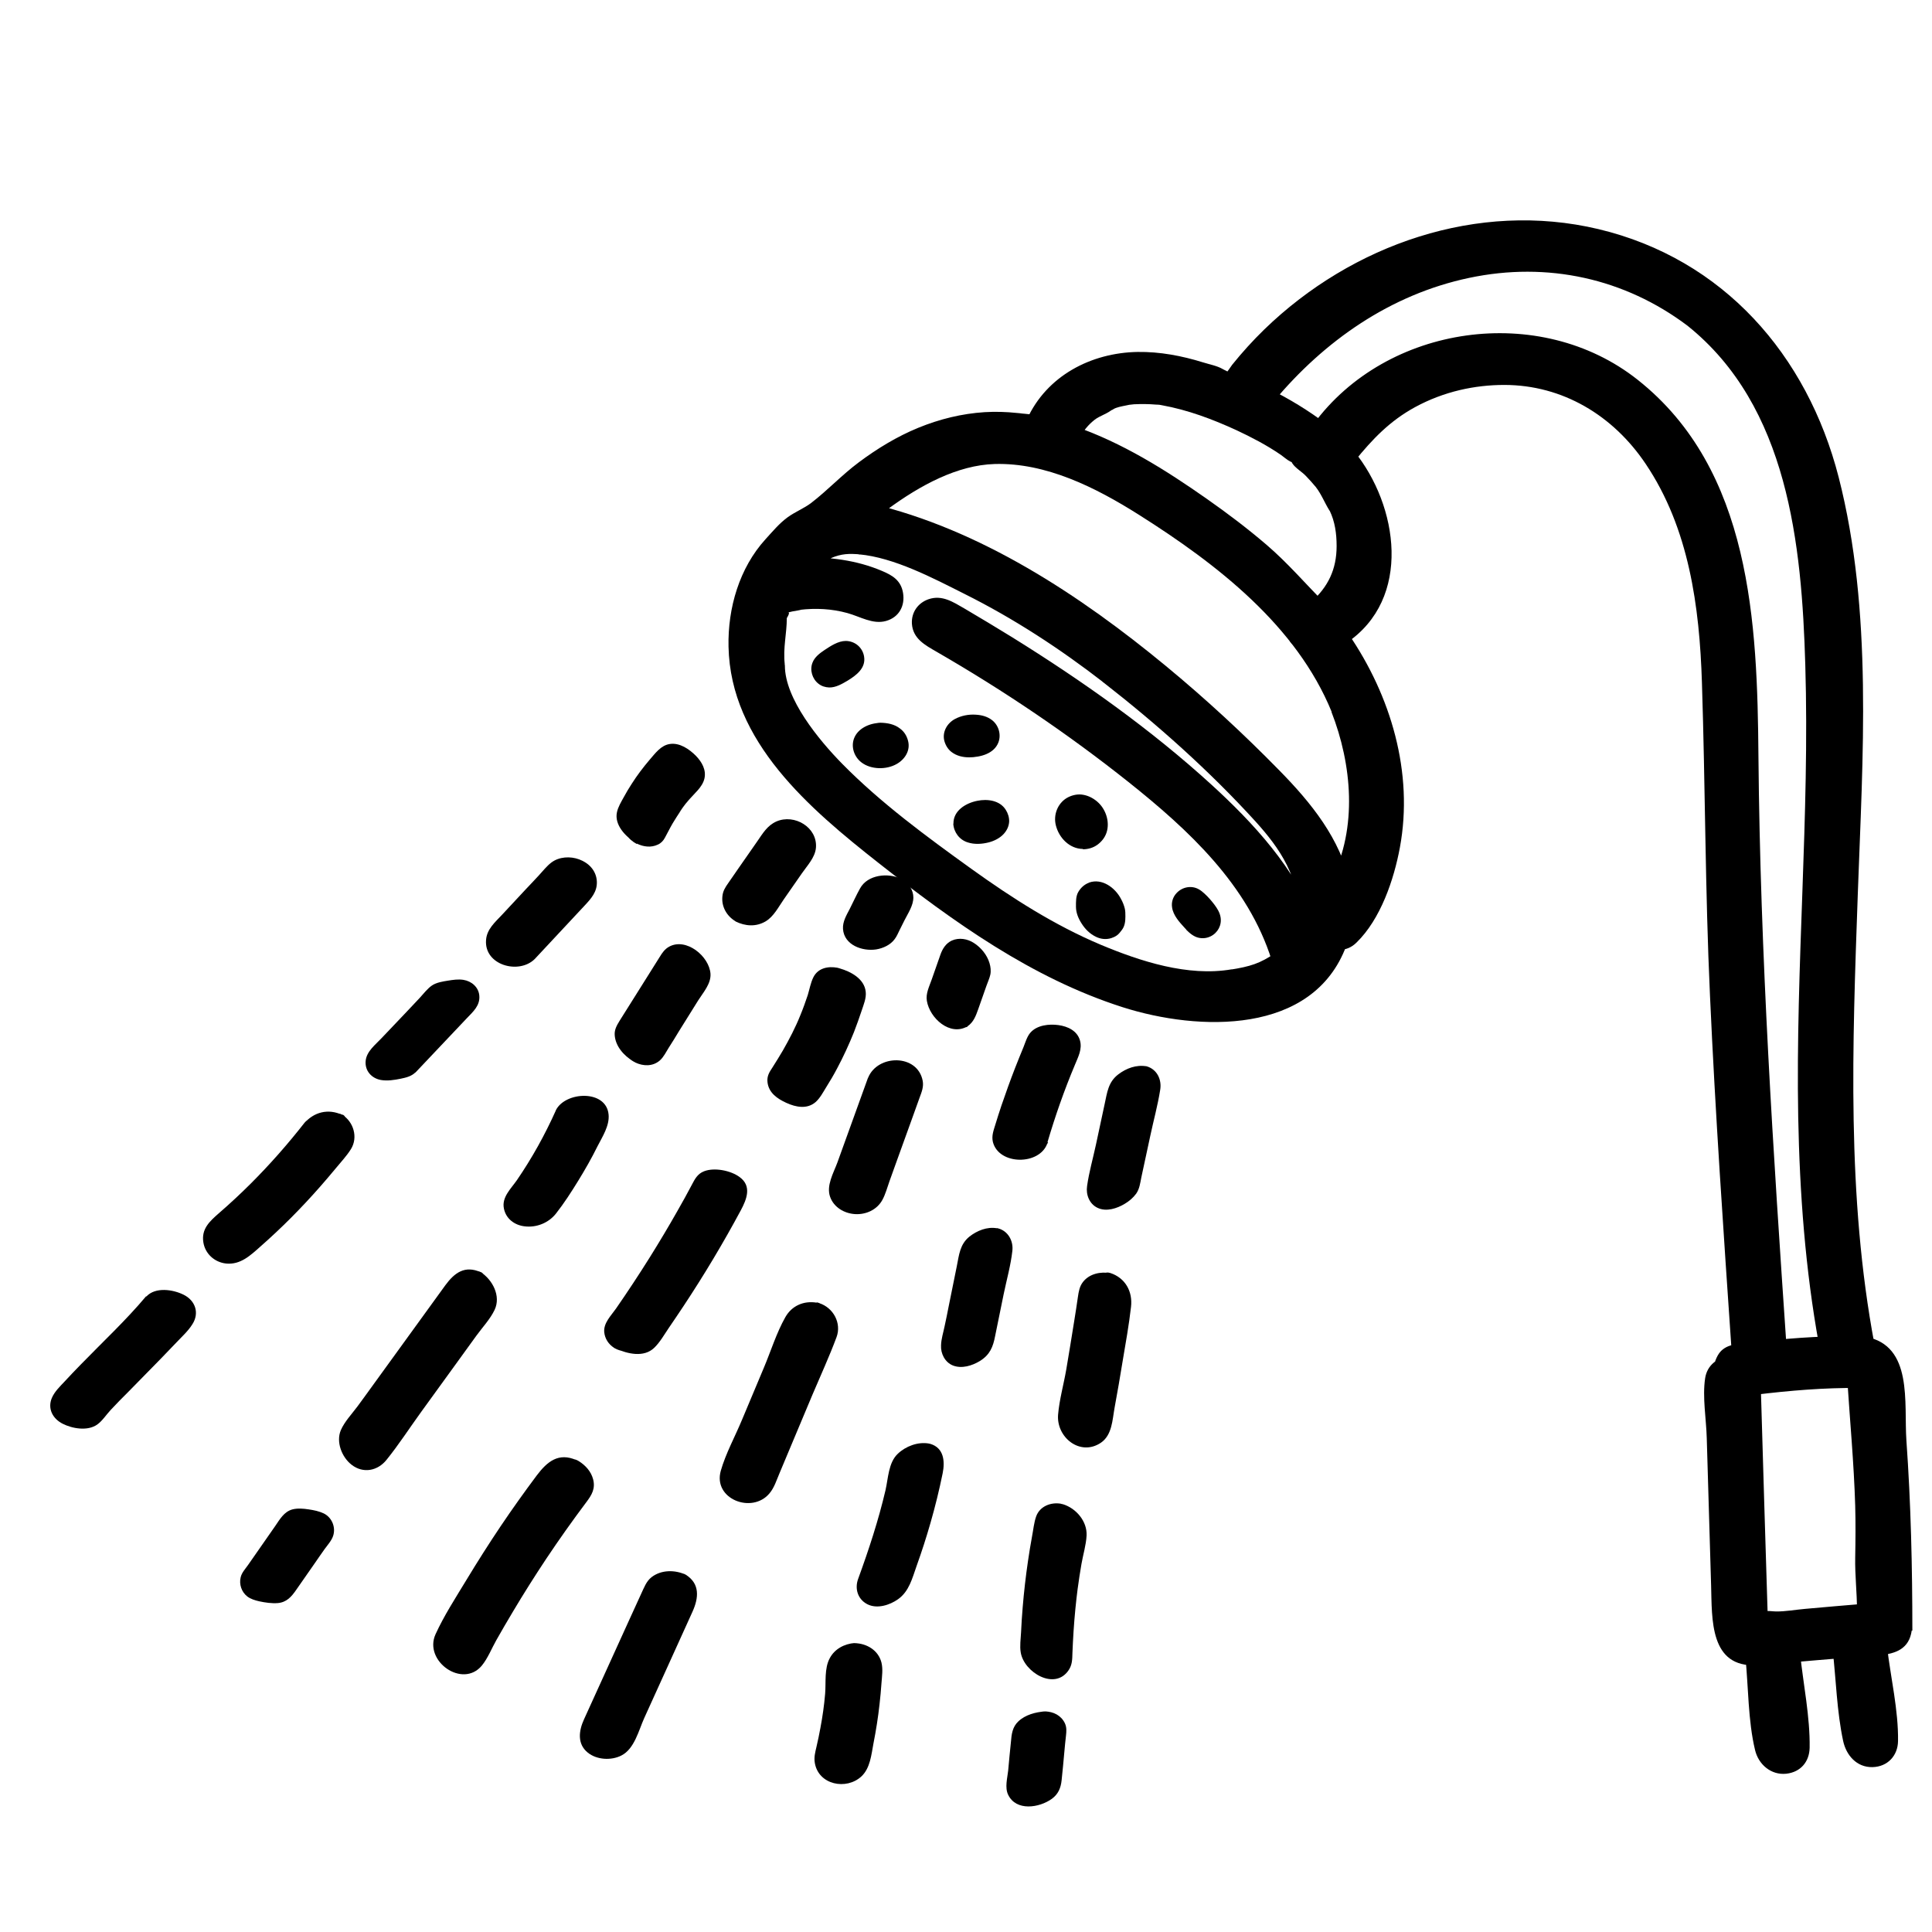 <?xml version="1.0" encoding="UTF-8"?>
<svg id="Ebene_1" data-name="Ebene 1" xmlns="http://www.w3.org/2000/svg" viewBox="0 0 120 120">
  <g>
    <path d="M54.71,45.19c-.58,0-1.14.51-1.11,1.11.03.6.49,1.11,1.11,1.11.58,0,1.14-.51,1.11-1.11-.03-.6-.49-1.11-1.11-1.11Z"/>
    <path d="M54.7,44.9c-.65,0-1.42.32-1.66.98-.19.53.02,1.13.46,1.47.59.46,1.56.47,2.2.1.51-.29.86-.84.7-1.44-.08-.31-.24-.57-.5-.76-.34-.27-.78-.35-1.21-.36-.14,0-.32.03-.44.1-.07.04-.18.11-.18.21,0,.25.48.27.63.27-.2,0-.09,0-.04,0,.1,0-.11-.03-.04,0,.02,0,.05.02.07.02-.08-.03-.09-.03-.06-.02.01,0,.03.01.04.02.02,0,.04.02.07.03.09.04,0,0-.01,0,0,0,.12.08.13.09.02.02.04.03.05.05.05.04-.02-.03,0,0,.03.04.07.08.1.13.06.09.1.19.14.29l-.02-.08c.06.2.08.4.03.6l.02-.08c-.03.11-.07.21-.13.31-.01.02-.03.04-.04.06-.02.03-.04.05,0,.01-.04.04-.08.08-.12.12-.02.02-.04.03-.06.05-.01,0-.02.02-.04.03-.03.02-.02.01.03-.02-.02.04-.11.04-.14.07.07-.03.09-.03.05-.02-.01,0-.03,0-.04.01-.02,0-.12.03-.01,0s0,0-.02,0c.11,0,.14-.01.09,0-.02,0-.03,0-.05,0,.02-.01.17.01.06,0s.04,0,.04.01c0,0-.08-.02-.09-.02.04,0,.11.04.03,0-.02,0-.04-.02-.07-.03-.01,0-.03-.01-.04-.02-.03-.02-.02,0,.04.02,0,0-.11-.08-.12-.08-.02-.02-.04-.04-.06-.06-.05-.04.02.03,0,0-.03-.04-.07-.08-.1-.13-.06-.09-.1-.19-.14-.29l.02.08c-.06-.2-.08-.4-.03-.6l-.02.08c.03-.11.07-.21.13-.31.01-.02.03-.04.04-.06.02-.03.04-.05,0-.01.04-.04.08-.08.12-.12.02-.02.04-.03.06-.05.01,0,.09-.05.03-.02s.02,0,.03-.02c.02-.01.06-.02.08-.04-.03.02-.11.04-.02.01.02,0,.05-.01.07-.02-.09.02-.12.03-.07.02.02,0,.03,0,.05,0-.03.02-.17,0-.04,0,.14,0,.31-.03.44-.1.07-.04.18-.11.18-.21,0-.25-.48-.28-.63-.27Z"/>
  </g>
  <g>
    <path d="M52.04,40.14c-.07,0-.15,0-.22.02-.07.02-.14.04-.21.07-.03.01-.07.03-.1.05-.32.17-.56.5-.59.87,0,.04,0,.07,0,.11.03.6.49,1.11,1.11,1.11.07,0,.15,0,.22-.02.5-.11.92-.56.9-1.09-.03-.6-.49-1.11-1.11-1.11Z"/>
    <path d="M52.54,39.81c-.48,0-.94.31-1.32.56-.3.2-.62.44-.75.78-.19.46-.02,1.02.37,1.32.19.15.42.22.66.23.41.01.8-.22,1.14-.42.54-.33,1.15-.78,1.03-1.5-.09-.56-.56-.96-1.13-.97-.08,0-.21.08-.27.11-.14.07-.28.16-.42.24-.1.07-.21.14-.3.22-.02.02-.09.08-.02.08.07,0,.14,0,.22.02h-.03c.62.12,1.03.79.86,1.4v-.03c-.02.1-.07.2-.13.29-.02.04-.06.08-.08.11,0,0-.03.03-.04.04.03-.03.04-.03.02-.01-.03.02-.02.01.04-.03l.3-.19c.17-.08.22-.11.15-.08-.04.02.06-.02-.01,0-.04.01-.08.02-.13.03-.12.02-.24.01-.36-.01h.03c-.62-.12-1.03-.78-.86-1.4v.03c.04-.16.13-.3.24-.42.03-.03.03-.03,0,0,.07-.06.03-.03-.12.08-.11.07-.23.14-.35.2-.04.01-.03.01.01,0,.09-.02.17-.03.26-.03.08,0,.21-.08.27-.11.14-.07.28-.16.42-.24.1-.07.21-.14.3-.22.02-.02.09-.09.02-.08Z"/>
  </g>
  <g>
    <path d="M59.83,51.05c.03.6.49,1.11,1.11,1.11.58,0,1.14-.51,1.11-1.11-.03-.6-.49-1.11-1.11-1.11-.58,0-1.14.51-1.11,1.11Z"/>
    <path d="M59.21,51.16c.03.53.38,1,.89,1.16.42.14.89.11,1.32,0,.34-.09.68-.26.92-.52.2-.22.32-.47.34-.76.01-.26-.07-.52-.21-.74-.37-.59-1.14-.69-1.77-.56-.71.14-1.5.61-1.48,1.43,0,.08.16.12.21.13.14.03.31.02.45-.01s.3-.06.42-.14c.07-.04.15-.1.15-.19,0-.07,0-.14.02-.22v.06c0-.1.04-.2.09-.29.02-.05.05-.09.08-.13.01-.02.03-.03,0,0,.02-.02.04-.05.06-.07.03-.03.07-.06.1-.09.04-.03-.07.04,0,0,.02-.01.04-.03.07-.04.08-.05,0,.01-.02,0,.02,0,.06-.02.07-.03.06-.03-.15.04-.04.02-.03,0-.16.04-.06.01.07-.01-.17.01-.06,0-.02,0-.14,0-.06,0,.01,0,.12,0,.03,0-.08,0,0,0,.03,0,.01,0,.09.03.03,0s.02,0,.03.01c.05.02.09.04.13.06.05.03-.01-.01.01,0,.02.01.04.03.06.04.04.03.07.06.11.1.07.07.13.15.18.23l-.03-.06c.14.24.2.51.15.78v-.06c0,.1-.04.2-.09.29-.02.05-.05.09-.08.13-.01.02-.03.03,0,0-.02.02-.04.05-.06.07-.03.03-.07.06-.1.09-.04.03.07-.04,0,0-.02.01-.04.03-.07.04-.08.05,0-.01.02,0-.02,0-.06.02-.07.03-.06.03.15-.04.04-.02.03,0,.16-.04.06-.01-.07.01.17-.01.06,0,.02,0,.14,0,.06,0-.01,0-.12,0-.03,0,.08,0,0,0-.03,0-.01,0-.09-.03-.03,0s-.02,0-.03-.01c-.05-.02-.09-.04-.13-.06-.05-.03.01.01-.01,0-.02-.01-.04-.03-.06-.04-.04-.03-.07-.06-.11-.1-.07-.07-.13-.15-.18-.23l.03.06c-.1-.17-.16-.36-.17-.57,0-.08-.16-.12-.21-.13-.14-.03-.31-.02-.45.01s-.3.06-.42.14c-.07.04-.16.1-.15.19Z"/>
  </g>
  <g>
    <path d="M60.35,46.82c.58,0,1.14-.51,1.11-1.11-.03-.6-.49-1.11-1.11-1.11-.58,0-1.14.51-1.11,1.11.03.6.49,1.11,1.11,1.11Z"/>
    <path d="M60.2,47.04c.68-.01,1.53-.21,1.81-.92.19-.49.02-1.07-.39-1.39-.3-.23-.65-.32-1.02-.34-.44-.03-.9.06-1.29.27-.48.26-.79.79-.66,1.34.07.27.22.53.44.7.32.25.71.34,1.11.34.16,0,.33-.01.48-.05.08-.02.23-.07.28-.15.12-.2-.38-.23-.45-.23-.02,0-.12,0-.02,0s0,0-.02,0c.02,0,.1.03.04,0-.01,0-.1-.02-.03,0s-.02-.01-.03-.01c-.02,0-.04-.02-.05-.03-.02-.01-.04-.02-.06-.04,0,0-.06-.04-.02,0-.15-.11-.26-.25-.35-.42l.03.05c-.12-.26-.16-.55-.08-.82l-.02.06c.03-.1.08-.19.13-.27.03-.04.05-.07.08-.11.02-.02.03-.04.05-.06l.02-.02s-.02.02,0,0c.04-.03.07-.06.11-.08,0,0,.08-.05.08-.05,0,0-.08.03-.01,0,.02,0,.05-.02.07-.03.06-.02-.11.03-.02,0,.09-.03-.11.02-.04,0s-.18.01-.06,0c-.01,0-.16,0-.07,0,.11,0-.1-.02-.04,0,.1.02-.01,0-.02,0,0,.01.06.02.07.02.05.01-.09-.04,0,0,.02.01.04.02.07.03.04.02.08.04.11.06-.05-.03,0,0,.02.01.02.02.04.03.05.05.04.03.07.07.1.1.06.07.12.16.16.24l-.03-.05c.12.26.16.55.08.82l.02-.06c-.03.1-.08.19-.13.27-.03.04-.06.08-.09.12-.02.02-.03.04-.05.06-.04.04.05-.04-.02.02-.04.03-.08.06-.13.09,0,0-.05.03-.05.03.04-.02.05-.03.03-.01,0,0-.02,0-.03.01-.02,0-.06.01-.07.03.07-.02.09-.03.05-.02,0,0-.02,0-.03,0-.07.02.14-.02.04-.01h.1c-.07,0-.04,0,.07-.01-.16,0-.32.01-.48.05-.08.02-.23.07-.28.15-.12.19.38.23.45.23Z"/>
  </g>
  <g>
    <path d="M67.17,52.16c.58,0,1.14-.51,1.11-1.11-.03-.6-.49-1.11-1.11-1.11-.58,0-1.14.51-1.11,1.11.03.6.49,1.11,1.11,1.11Z"/>
    <path d="M67.26,52.75c.32,0,.64-.09.9-.28s.47-.45.57-.76c.22-.67-.05-1.47-.58-1.92-.28-.24-.61-.4-.98-.44-.32-.03-.65.06-.92.22-.57.35-.83,1.05-.67,1.69.19.77.84,1.46,1.68,1.47.13,0,.26-.04.34-.14.08-.1.11-.27.08-.4-.05-.27-.29-.62-.61-.63-.05,0-.1,0-.16-.01-.02,0-.11-.02-.02,0s0,0-.02,0c-.05-.01-.09-.04-.14-.05.01,0,.12.07.05.03-.02-.02-.05-.03-.07-.05-.02-.01-.03-.02-.05-.03.13.07.08.07.04.03-.02-.02-.13-.15-.06-.05s-.02-.04-.04-.06c0-.01-.04-.05-.04-.06,0,0,.07.17.03.06-.01-.04-.03-.09-.04-.13.06.13.03.11.01.05,0-.02,0-.05-.01-.07s0-.05,0-.08c0-.07,0,.13,0,.04,0-.05.01-.1.02-.15,0,.04-.03.11,0,.03,0-.02.02-.05.02-.07,0-.02.02-.04.02-.06.04-.1-.06.1,0,0s.12-.16.19-.24l-.09.09c.11-.1.23-.18.36-.23l-.12.05c.06-.02.11-.04.17-.06.03,0,.06-.01.09-.02.02,0,.11-.01.03,0s.02,0,.04,0c.03,0,.05,0,.08,0s.06.02.09.01c-.08-.02-.1-.02-.06-.01.01,0,.03,0,.04.01.03,0,.06.02.08.03.05.02.09.07-.03-.02.04.03.09.06.13.09.06.04-.11-.1-.04-.04.02.02.04.04.06.06.04.04.07.11-.03-.04.02.02.03.05.05.07s.03.05.05.07c.05.09-.05-.13-.03-.06.02.05.04.11.06.15-.07-.15-.02-.09-.01-.04,0,.03.01.06.01.09,0,.02,0,.03,0,.05,0,.04,0,.02,0-.07,0,.03,0,.07,0,.09,0,.03,0,.05-.01.08,0,.05.03-.13,0-.02-.01.04-.07.12-.06.16.04-.06.04-.08.03-.05,0,.01-.02.03-.02.04-.02.03-.03.05-.05.07-.04.05-.08.09-.12.14l.09-.09c-.11.1-.23.18-.36.23l.12-.05c-.06.03-.12.05-.19.06-.03,0-.06.01-.09.02-.12.02.09,0,0,0-.13,0-.25.03-.34.14-.08.1-.11.27-.08.4.05.27.29.63.61.63Z"/>
  </g>
  <g>
    <path d="M68,55.34c-.08.03-.16.07-.23.11-.04.03-.08.06-.12.09-.02.02-.04.04-.06.06-.06.08-.12.15-.17.23-.08.13-.12.27-.14.41,0,.05,0,.1,0,.15v.3c0,.08,0,.15.02.22.01.05.03.11.05.16,0,.02.01.03.02.05,0,.01.01.02.02.03.04.11.1.21.19.29.01.01.02.02.03.04.02.02.04.03.06.05.05.05.11.09.18.12.04.02.08.04.12.06.03.02.06.03.09.04.01,0,.03,0,.04.01.1.03.2.05.3.04.1-.01.2-.03.3-.04.04-.01.08-.03.11-.04.14-.06.27-.14.38-.25.06-.07.12-.15.17-.23,0-.01.01-.03.02-.04.08-.16.13-.33.13-.52v-.3c0-.14-.02-.27-.08-.39,0-.01-.01-.03-.02-.04-.04-.14-.12-.26-.23-.36-.02-.02-.05-.04-.07-.06-.09-.07-.18-.13-.29-.17-.01,0-.02,0-.03-.02-.08-.04-.16-.06-.25-.07-.05,0-.1-.01-.15,0-.1.01-.2.03-.3.04-.02,0-.05.02-.07.02Z"/>
    <path d="M67.63,54.83c-.29.11-.51.32-.66.58s-.14.6-.14.91c0,.37.15.73.35,1.04.22.35.51.64.88.82.3.15.63.19.96.09.12-.04.24-.09.35-.17.13-.09.22-.22.32-.35.18-.24.21-.54.21-.83,0-.17,0-.34-.04-.5-.05-.2-.13-.4-.23-.58-.36-.7-1.18-1.31-1.99-1.02-.08.03-.05.21-.04.25.03.14.11.29.2.4.12.16.34.45.57.36.09-.03.22-.04.32-.04.09,0,.17.01.25.05.05.02.1.04.15.06-.03-.02-.01-.01,0,0h.02s-.05-.03-.02,0c.02.01.07.07.09.07-.02,0-.11-.12-.1-.12.05.07-.01-.02-.03-.04-.08-.15,0,.01.01.05,0,0,.03.07.01.02-.02-.06,0,.03,0,.04.01.07,0-.05,0,.02,0,.02,0,.05,0,.07,0,.07,0,.15,0,.22,0,.19-.03.36-.13.53-.11.18-.28.32-.47.41-.17.08-.42.12-.6.06-.05-.02-.1-.04-.15-.06-.08-.03-.04-.02-.02,0-.03-.01-.05-.03-.07-.04,0,0,.07.05.02.02-.02-.02-.09-.08-.02,0,.06.06.03.03.02.01-.09-.1.06.09.02.03s.11.21.06.09c-.02-.04-.03-.08-.05-.12,0,0,.02.08,0,.03,0,0-.01-.09-.01-.05s0-.05,0-.06c0-.04,0-.08,0-.12,0-.24,0-.43.12-.65s.34-.37.57-.46c.08-.03.05-.21.04-.25-.03-.14-.11-.29-.2-.4-.12-.16-.34-.45-.57-.36Z"/>
  </g>
  <g>
    <path d="M73.52,57.47c.2.2.47.33.78.33.51,0,1-.39,1.1-.89,0-.02,0-.03,0-.05,0-.06.01-.11,0-.17-.03-.6-.49-1.11-1.11-1.11-.33,0-.65.16-.86.41-.05.06-.09.12-.12.18-.04.06-.06.13-.09.2-.03.1-.05.21-.04.33,0,.15.04.3.1.43s.14.25.24.35Z"/>
    <path d="M73.68,57.75c.22.22.48.44.79.5.25.05.49.02.72-.09.45-.22.71-.7.62-1.2-.05-.29-.21-.54-.38-.77-.19-.25-.39-.48-.62-.69-.11-.1-.23-.2-.36-.27-.45-.25-1.02-.14-1.37.24-.23.24-.33.57-.28.89.07.5.46.92.79,1.28.08.09.17.19.27.26.04.03.08.07.08,0,0-.07-.12-.2-.16-.25-.1-.13-.2-.25-.31-.37.09.1.17.2.25.3.04.05,0-.01-.01-.02-.02-.04-.04-.09-.05-.13-.04-.12-.05-.24-.06-.36v.03c.01-.65.64-1.14,1.27-1.06h-.03c.11.01.21.04.31.09.05.02.09.05.12.07.01,0,.07.06.03.02-.13-.13-.26-.26-.37-.41-.06-.08-.08-.1-.04-.05l-.02-.03s.03.05.04.08c-.01-.03.02.06.02.05,0,.02.02.05.02.07.04.12.05.23.06.35v-.03c-.02.64-.62,1.13-1.26,1.06h.03c-.11-.01-.21-.04-.31-.08-.03-.02-.07-.03-.1-.05-.02-.01-.04-.03-.05-.04-.08-.06.05.05.05.04-.03-.03-.17-.18-.22-.19s-.03.04,0,.09c.14.24.35.47.54.66Z"/>
  </g>
  <g>
    <path d="M20.86,69.69c-.59-.31-1.14-.1-1.53.4.15-.19-.05.06-.06.08-.06.08-.12.15-.18.23-.1.12-.2.25-.3.37-.22.27-.45.54-.68.81-.47.54-.95,1.08-1.45,1.6-.98,1.03-2.02,2-3.11,2.91-.45.38-.42,1.19,0,1.58.48.44,1.1.4,1.58,0,2.28-1.92,4.31-4.09,6.13-6.44.16-.21.18-.61.11-.86-.07-.26-.27-.54-.51-.67Z"/>
    <path d="M21.26,69.25c-.87-.41-1.77-.19-2.39.55l.91.57s.04-.05.05-.07c.48-.65-.48-1.12-.91-.57-1.04,1.33-2.15,2.59-3.34,3.78-.64.64-1.31,1.26-1.99,1.85-.57.5-1.09.97-.96,1.8.11.71.69,1.24,1.41,1.32.9.09,1.52-.51,2.14-1.06,1.31-1.15,2.55-2.4,3.7-3.71.33-.38.66-.76.98-1.15s.68-.77.94-1.19c.45-.73.16-1.69-.54-2.13-.54-.34-1.44.48-.81.88.22.14.35.35.35.61,0,.31-.26.53-.44.75-.45.56-.91,1.11-1.38,1.65-.93,1.06-1.92,2.07-2.95,3.03-.26.24-.53.49-.8.72-.2.18-.45.47-.71.54-.46.1-.79-.49-.63-.88.09-.22.35-.37.53-.53.28-.24.55-.48.82-.73.54-.5,1.07-1.01,1.59-1.53,1.08-1.1,2.08-2.26,3.03-3.47l-.91-.57s-.04.05-.05.07c-.5.64.47,1.11.91.57.19-.23.37-.39.66-.25s.64.09.86-.15c.17-.19.24-.59-.05-.72Z"/>
  </g>
  <g>
    <path d="M25.22,66.68c1.2-1.27,2.41-2.54,3.61-3.81.4-.42.45-1.16,0-1.58-.43-.4-1.15-.45-1.58,0-1.2,1.27-2.41,2.54-3.61,3.81-.4.42-.45,1.16,0,1.58.43.4,1.15.45,1.58,0Z"/>
    <path d="M25.82,66.6c1.06-1.12,2.11-2.23,3.17-3.35.39-.41.84-.79.78-1.42-.05-.52-.48-.89-.99-.97-.32-.05-.65,0-.96.05s-.71.11-.99.3-.53.52-.76.77c-.27.29-.54.57-.81.86-.52.54-1.03,1.09-1.55,1.63-.39.42-.95.83-1,1.44s.38,1.07.95,1.17c.4.07.84,0,1.23-.08.34-.07.67-.15.92-.4.06-.06-.41-.02-.44-.01-.16.02-.32.05-.47.08-.08.02-.22.03-.28.08-.08.08-.17.14-.27.2-.25.17.88-.02.57-.07-.05,0-.1-.01-.15-.02-.23-.05-.44-.17-.59-.35-.27-.31-.31-.77-.15-1.15.09-.22.26-.39.43-.56.22-.23.44-.47.66-.7.43-.45.86-.91,1.29-1.36s.86-.91,1.29-1.36c.08-.09.16-.18.26-.26.04-.03.08-.05.12-.08l.06-.03-.64.09c.24.07.44.08.65.25.33.27.44.7.34,1.11-.13.52-.64.9-1,1.27-.96,1.01-1.92,2.02-2.87,3.03-.06.07.41.02.44.01.16-.02.32-.05.47-.08.07-.02.23-.03.28-.08Z"/>
  </g>
  <g>
    <path d="M32.69,59.3c1.14-1.23,2.29-2.45,3.43-3.68.4-.43.45-1.16,0-1.58-.43-.4-1.15-.46-1.58,0-1.14,1.23-2.29,2.45-3.43,3.68-.4.43-.45,1.16,0,1.58.43.4,1.15.46,1.58,0Z"/>
    <path d="M33.21,59.57c1.03-1.1,2.05-2.2,3.08-3.3.42-.45.82-.88.78-1.54s-.5-1.13-1.09-1.35c-.56-.21-1.25-.17-1.73.19-.29.22-.53.53-.78.8-.26.28-.52.56-.79.84-.5.54-1,1.07-1.5,1.61-.43.46-.94.89-.99,1.56-.13,1.57,2.04,2.17,3.03,1.18.22-.22.06-.52-.17-.65-.27-.14-.65-.12-.87.1-.1.1-.19.13-.29.14.08,0-.03,0-.04,0,.08.01-.03,0-.04-.01-.06-.02-.12-.05-.17-.09-.25-.2-.27-.57-.14-.84.09-.19.25-.33.39-.48.21-.23.43-.46.64-.69.39-.42.79-.84,1.18-1.27s.81-.87,1.22-1.3c.13-.14.21-.25.39-.29-.04.01,0,0,.05,0-.04,0-.06,0,.04,0-.05,0,.12.04.12.04.27.14.36.49.27.78-.05.16-.15.28-.26.4-.21.23-.43.46-.64.69-.91.97-1.81,1.94-2.72,2.92-.21.22-.06.52.17.65.26.14.65.13.87-.1Z"/>
  </g>
  <g>
    <path d="M39.31,52.02c.5.27,1.25.16,1.53-.4.36-.74.8-1.44,1.29-2.1h0s0,0,0,0c.27-.34.55-.67.86-.98.4-.42.45-1.16,0-1.58-.44-.4-1.14-.45-1.58,0-1,1.04-1.86,2.24-2.5,3.54-.13.27-.19.56-.11.86.07.26.27.54.51.67Z"/>
    <path d="M39.56,52.4c.41.2.88.26,1.3.06.2-.09.34-.24.44-.43.16-.29.31-.6.48-.89.16-.26.32-.52.49-.77.09-.13.17-.25.27-.37-1.2,1.56,1.11-1.49.05-.07.06-.07.12-.15.18-.22.34-.42.85-.8.98-1.34s-.15-1.04-.53-1.43c-.41-.41-1-.82-1.61-.73-.56.08-.91.58-1.26.98-.4.47-.78.97-1.11,1.49-.18.27-.34.55-.5.84s-.35.6-.42.93c-.17.78.53,1.51,1.14,1.88.09.06.4.23.32-.02-.08-.23-.4-.49-.6-.61.27.16.17.22.11.02-.04-.11-.05-.24-.04-.35.02-.27.15-.5.27-.73.23-.43.47-.85.74-1.26s.56-.8.87-1.18c.28-.33.58-.78.96-1,.16-.1.36-.13.55-.12.09,0,.17.04.26.05,0,0,.04.02.04.02-.05.04-.22-.3-.21-.18,0,.06.06.15.07.21.01.09.02.18.01.27-.02.21-.09.41-.22.57-.29.38-.65.71-.94,1.09.06-.08,0-.01,0,0-.04.05-.07.1-.11.15-.07.1-.14.2-.21.3-.16.23-.3.46-.45.69s-.28.47-.4.72c-.1.2-.18.4-.36.54-.28.24-.74.3-1.07.14-.2-.1-.28,0-.16.18.15.24.41.46.66.59Z"/>
  </g>
  <g>
    <path d="M29.84,79.54c-.58-.31-1.16-.11-1.53.4-2.21,3.05-4.41,6.09-6.62,9.14-.34.47-.1,1.26.4,1.53.58.31,1.16.11,1.53-.4,2.21-3.05,4.41-6.09,6.62-9.14.34-.47.1-1.26-.4-1.52Z"/>
    <path d="M29.86,79.02c-.98-.44-1.62.02-2.2.81-.74,1.02-1.47,2.03-2.21,3.05s-1.47,2.03-2.21,3.05c-.35.48-.69.96-1.04,1.43s-.8.94-1.03,1.47c-.31.73.06,1.68.67,2.15.72.56,1.62.38,2.17-.31.76-.94,1.43-1.98,2.14-2.96s1.47-2.03,2.21-3.05c.41-.57.82-1.13,1.23-1.7.37-.51.86-1.03,1.13-1.6.41-.86-.13-1.88-.87-2.35-.24-.15-.46.03-.48.28-.03.31.2.61.44.76.39.25-.22.87-.36,1.07-.35.48-.69.96-1.04,1.43-.69.96-1.38,1.91-2.08,2.87-.65.9-1.3,1.79-1.95,2.69-.35.48-.69.96-1.04,1.43-.22.3-.81.93-1.24.52-.34-.32.17-.81.36-1.07.35-.48.69-.96,1.04-1.43.65-.9,1.3-1.79,1.95-2.69.69-.96,1.38-1.91,2.08-2.87.35-.48.69-.96,1.04-1.43.31-.42.69-.77,1.24-.52.69.31.51-.84.04-1.05Z"/>
  </g>
  <g>
    <path d="M35.14,68.93c-.83,1.87-1.87,3.64-3.09,5.28-.35.47-.09,1.26.4,1.52.58.31,1.15.1,1.53-.4,1.22-1.64,2.26-3.41,3.09-5.28.24-.53.17-1.22-.4-1.53-.49-.26-1.27-.17-1.53.4Z"/>
    <path d="M34.53,68.96c-.68,1.52-1.49,2.98-2.43,4.35-.37.53-.95,1.06-.8,1.76.13.64.67,1.03,1.29,1.1.73.09,1.48-.21,1.94-.79.51-.65.96-1.35,1.39-2.05s.83-1.4,1.19-2.13c.3-.59.76-1.28.69-1.98-.15-1.56-2.68-1.43-3.27-.27-.12.24.37.28.49.28.25-.01.6-.1.72-.34.15-.3.39-.21.6.02.32.34.25.84.08,1.23-.5,1.14-1.1,2.25-1.76,3.31-.33.53-.69,1.06-1.06,1.57-.11.15-.29.49-.48.55.07-.02-.01,0-.07-.03-.11-.06-.2-.11-.29-.2-.3-.34-.34-.82-.08-1.18.36-.52.73-1.03,1.07-1.56.75-1.18,1.42-2.42,1.99-3.7.16-.37-1.04-.32-1.21.06Z"/>
  </g>
  <g>
    <path d="M39.22,65.59c.55.29,1.19.13,1.53-.4.92-1.47,1.84-2.93,2.76-4.4.31-.49.12-1.25-.4-1.53-.55-.29-1.19-.13-1.53.4-.92,1.47-1.84,2.93-2.76,4.4-.31.49-.12,1.25.4,1.53Z"/>
    <path d="M39.45,65.99c.5.24,1.09.26,1.53-.12.24-.21.39-.53.56-.8.21-.33.42-.66.62-1,.4-.65.81-1.29,1.21-1.94.31-.49.8-1.03.76-1.65-.08-1.09-1.51-2.26-2.57-1.68-.27.15-.42.37-.58.63-.2.31-.39.63-.59.94-.42.66-.83,1.33-1.25,1.99-.22.35-.44.7-.66,1.05-.17.28-.32.54-.3.87.04.7.57,1.29,1.14,1.63.13.08.4.19.36-.06s-.39-.52-.58-.63c.03.02.14.15.15.15,0,0-.04-.08-.05-.1-.02-.09-.05-.17-.06-.26-.01-.2.03-.38.13-.55.28-.5.61-.98.92-1.47.62-.99,1.19-2.02,1.86-2.97.26-.37.63-.52,1.07-.45.32.05-.14-.09-.07-.13.02,0,.09.24.09.24.04.18.02.38-.05.56-.1.24-.28.47-.42.69-.16.26-.33.52-.49.79-.31.49-.61.98-.92,1.47-.33.53-.65,1.09-1.01,1.61-.29.41-.8.6-1.26.37-.22-.1-.3.03-.2.22.13.25.4.47.65.59Z"/>
  </g>
  <g>
    <path d="M46.03,56.84c.26.14.57.21.86.11.29-.09.49-.26.67-.51.79-1.13,1.57-2.26,2.36-3.39.16-.23.18-.6.11-.86-.07-.26-.27-.54-.51-.67-.26-.14-.57-.21-.86-.11-.29.09-.49.26-.67.51-.79,1.13-1.57,2.26-2.36,3.39-.16.23-.18.6-.11.86.07.26.27.54.51.67Z"/>
    <path d="M45.68,57.23c.61.3,1.27.35,1.87,0,.51-.3.81-.91,1.14-1.38.37-.54.75-1.07,1.12-1.61.33-.48.82-.98.87-1.59.1-1.27-1.34-2.11-2.45-1.63-.57.25-.85.74-1.19,1.23-.38.55-.77,1.1-1.15,1.65-.22.31-.43.62-.65.94-.19.27-.34.5-.37.83-.07.64.27,1.23.81,1.55.26.15.66.14.87-.09s.08-.54-.16-.68c-.74-.44.13-1.37.41-1.78.56-.8,1.11-1.61,1.68-2.41.13-.19.32-.46.59-.39s.39.37.38.62c-.02.38-.36.72-.57,1.02-.28.4-.56.8-.84,1.21-.31.45-.62.89-.93,1.34-.17.25-.39.56-.72.39-.27-.13-.65-.15-.87.09-.2.22-.09.56.16.68Z"/>
  </g>
  <g>
    <path d="M19.58,93.99c-.26-.14-.57-.21-.86-.11-.29.09-.49.26-.67.51-.79,1.13-1.57,2.26-2.36,3.39-.16.23-.18.6-.11.86.07.26.27.54.51.67.26.14.57.2.86.11.29-.09.49-.26.67-.51.79-1.13,1.57-2.26,2.36-3.39.16-.23.18-.6.11-.86-.07-.26-.27-.54-.51-.67Z"/>
    <path d="M20.12,94.01c-.3-.15-.62-.21-.95-.26s-.68-.08-1,0c-.53.14-.79.62-1.08,1.04-.38.55-.77,1.1-1.15,1.65-.18.25-.35.51-.53.76-.16.23-.39.47-.46.76-.11.44.05.92.41,1.2.21.16.48.24.74.3.37.08.78.14,1.16.11.54-.05.84-.39,1.13-.81.38-.55.77-1.1,1.15-1.65.21-.3.41-.6.62-.89.18-.25.43-.52.53-.82.17-.51-.05-1.09-.51-1.36-.21-.13-.52-.14-.75-.16-.1,0-.28-.05-.38,0-.02,0-.14.02-.07.06.34.2.54.57.53.96,0,.44-.31.77-.55,1.11-.59.85-1.18,1.7-1.77,2.54-.12.17-.23.36-.39.51-.08.07-.16.13-.25.18-.19.09-.51.07-.02.13s.19.02.05-.09c-.08-.06-.15-.14-.2-.22-.11-.16-.18-.35-.2-.55-.03-.45.21-.74.46-1.09.3-.43.6-.86.9-1.29.33-.48.66-.95.99-1.43.14-.2.27-.42.48-.56.08-.06.18-.11.28-.14.05-.02.1-.02.15-.04-.55-.12-.72-.13-.51-.05.04.02.08.03.12.06.24.12.58.13.84.14.08,0,.45.01.24-.09Z"/>
  </g>
  <g>
    <path d="M9.66,80.67c-.63.76-1.34,1.45-2.02,2.15-.88.9-1.76,1.79-2.62,2.7-.33.34-.66.69-.96,1.05-.37.45-.47,1.14,0,1.58.41.38,1.18.48,1.58,0,.63-.76,1.34-1.45,2.02-2.15.88-.9,1.76-1.79,2.62-2.7.33-.34.66-.69.96-1.05.37-.45.47-1.14,0-1.58-.41-.38-1.18-.48-1.58,0Z"/>
    <path d="M9.07,80.52c-1.25,1.49-2.69,2.83-4.05,4.23-.33.34-.67.69-.99,1.04-.29.31-.64.64-.81,1.04-.28.67.06,1.29.67,1.6s1.56.47,2.15.05c.32-.23.56-.61.83-.9.35-.38.72-.75,1.08-1.11.67-.69,1.35-1.37,2.02-2.06.34-.35.67-.69,1-1.04s.72-.7.98-1.12c.45-.7.18-1.47-.54-1.83-.66-.33-1.76-.5-2.32.11-.18.19.94.56,1.17.31.09-.09.23-.14.31-.23,0,0,.09-.04.07-.03-.07.04-.13-.1-.06,0,.06.09.18.15.25.25.09.14.13.3.13.47,0,.66-.59,1.15-1,1.59-1.04,1.1-2.1,2.18-3.16,3.26-.53.54-1.06,1.07-1.55,1.64-.1.12-.19.25-.32.35-.07.06-.17.07-.24.12.11-.07.12.08,0-.05s-.22-.23-.27-.39c-.23-.67.35-1.22.76-1.67.51-.55,1.03-1.08,1.55-1.61,1.19-1.22,2.45-2.4,3.54-3.71.18-.21-.96-.56-1.17-.31Z"/>
  </g>
  <g>
    <path d="M35.75,91.1c-.59-.31-1.15-.1-1.53.4-2.48,3.26-4.69,6.71-6.62,10.32-.28.51-.15,1.24.4,1.52.52.27,1.23.15,1.53-.4,1.93-3.61,4.15-7.06,6.62-10.32.35-.47.09-1.27-.4-1.53Z"/>
    <path d="M35.8,90.69c-1.11-.49-1.81.09-2.46.95-.77,1.03-1.52,2.08-2.24,3.15s-1.45,2.22-2.14,3.36-1.38,2.2-1.91,3.36c-.75,1.66,1.68,3.39,2.88,1.94.37-.45.61-1.07.9-1.58.33-.59.68-1.18,1.03-1.77.66-1.11,1.35-2.2,2.06-3.27.8-1.2,1.63-2.37,2.5-3.53.34-.45.57-.84.42-1.42-.13-.49-.47-.86-.88-1.12-.65-.42-1.04.27-.4.68.72.46-.63,1.79-.89,2.15-.56.77-1.1,1.54-1.63,2.33-1.08,1.6-2.1,3.25-3.06,4.93-.23.4-.45.79-.66,1.19-.19.34-.34.84-.76.96s-.55-.17-.5-.54c.05-.42.38-.85.59-1.21.93-1.69,1.93-3.35,2.99-4.97.58-.89,1.18-1.76,1.8-2.63.33-.46.67-.92,1.01-1.38.32-.43.67-1.02,1.28-.75.22.1.56.07.62-.2.06-.29-.32-.53-.53-.62Z"/>
  </g>
  <g>
    <path d="M38.69,83.76c.58.3,1.16.11,1.53-.4,2.02-2.82,3.84-5.77,5.46-8.84.27-.52.15-1.24-.4-1.53-.51-.27-1.23-.15-1.53.4-1.62,3.07-3.44,6.02-5.46,8.84-.34.48-.1,1.26.4,1.52Z"/>
    <path d="M38.24,83.76c.73.33,1.75.58,2.4-.05.35-.34.61-.8.88-1.2.32-.47.64-.94.95-1.41,1.27-1.92,2.45-3.89,3.54-5.92.37-.69.7-1.51-.07-2.07-.55-.41-1.57-.61-2.21-.36-.41.16-.57.48-.77.86-.28.53-.57,1.06-.87,1.58-.56.99-1.14,1.96-1.74,2.92-.67,1.07-1.37,2.13-2.09,3.17-.3.43-.78.89-.73,1.46.04.41.27.76.62.98.24.15.55.22.82.24.08,0,.49,0,.26-.15-.72-.46-.5-1.19-.1-1.76.52-.73,1.03-1.48,1.52-2.23.97-1.48,1.89-2.99,2.75-4.53.21-.38.42-.76.63-1.14.18-.34.33-.76.67-.97.1-.06.19-.08.3-.11-.14.04-.16-.16-.08.03.05.14.19.24.23.4.1.34.02.66-.14.98-.79,1.57-1.71,3.1-2.64,4.59-.51.82-1.04,1.63-1.58,2.43-.28.41-.56.83-.85,1.23-.17.24-.32.51-.54.7-.06.05-.12.1-.19.14-.19.11-.4.04-.08.18-.25-.11-.59-.23-.86-.19-.19.02-.28.1-.05.2Z"/>
  </g>
  <g>
    <path d="M52.38,60.38c-.59-.13-1.2.18-1.37.78-.14.52-.31,1.03-.49,1.53-.09.25-.19.5-.29.75-.03.06-.05.11-.07.17-.06.13-.12.26-.18.39-.46.97-.99,1.91-1.6,2.8-.33.48-.11,1.26.4,1.53.56.3,1.17.12,1.53-.4,1.28-1.88,2.24-3.98,2.86-6.17.16-.56-.19-1.24-.78-1.37Z"/>
    <path d="M52.02,60.11c-.58-.11-1.21.01-1.5.59-.17.34-.24.75-.35,1.11-.14.42-.29.84-.46,1.25-.3.75-.68,1.48-1.08,2.18-.21.36-.43.71-.65,1.06-.2.3-.35.54-.31.91.07.66.6,1.03,1.17,1.29.59.27,1.29.41,1.82-.05.27-.24.46-.6.65-.91.24-.38.47-.77.68-1.17.39-.73.74-1.49,1.05-2.26.17-.44.33-.89.48-1.34.12-.37.3-.78.25-1.18-.09-.8-.92-1.24-1.61-1.44-.14-.04-.37-.13-.28.07.09.18.58.35.76.4l-.15-.08c-.16-.1-.2-.11-.11-.03.03.06.09.12.13.18.05.09.09.19.11.29.08.32-.03.62-.13.93-.18.61-.4,1.22-.64,1.81-.49,1.21-1.08,2.38-1.79,3.48-.15.24-.29.5-.5.69-.24.23-.47.21-.76.3-.19.06.32.29.23.09-.02-.04-.07-.09-.09-.13-.05-.08-.09-.18-.11-.27-.07-.26-.04-.52.09-.76.31-.57.71-1.09,1.02-1.66s.6-1.14.85-1.73c.27-.65.5-1.32.7-2,.17-.58.53-1.18,1.25-1.05.21.04.24-.03.08-.17-.21-.17-.54-.32-.8-.37Z"/>
  </g>
  <g>
    <path d="M55.55,54.83c-.26-.14-.57-.21-.86-.11-.27.09-.54.25-.67.51-.3.59-.6,1.19-.89,1.78-.14.27-.19.56-.11.86.07.26.27.54.51.67.26.14.57.21.86.11.27-.09.54-.25.67-.51.3-.59.6-1.19.89-1.78.14-.27.19-.56.11-.86-.07-.26-.27-.54-.51-.67Z"/>
    <path d="M55.98,54.59c-.81-.4-2.09-.27-2.56.59-.23.41-.42.84-.64,1.27-.2.39-.45.79-.42,1.25.07,1,1.2,1.4,2.06,1.27.43-.07.89-.28,1.15-.64.13-.17.21-.37.3-.55.1-.21.21-.41.31-.62.22-.44.55-.91.55-1.42,0-.43-.27-.87-.64-1.09-.26-.15-.58-.16-.86-.06-.15.05-.46.28-.2.43.21.12.38.34.43.59.07.34-.06.62-.21.91-.16.32-.32.64-.48.96-.13.25-.23.6-.44.79-.09.08-.15.1-.23.13-.06.03.04,0,.06,0,.04-.01.06.03.01,0,0,0-.05-.01-.05-.02-.22-.08-.38-.3-.46-.52-.11-.32,0-.61.14-.89.16-.32.32-.64.48-.96.09-.17.17-.34.26-.51.07-.14.13-.29.26-.4.05-.04.09-.06.15-.09-.04.02.09-.02.08-.03-.01,0-.05,0-.07.01-.04.01-.05-.03-.01,0,.03.03.14.05.2.08.25.13.64.09.88-.05s.2-.32-.02-.43Z"/>
  </g>
  <g>
    <path d="M42.19,98.16c-.49-.26-1.27-.17-1.53.4-1.3,2.86-2.6,5.73-3.9,8.59-.24.53-.17,1.22.4,1.52.49.26,1.27.17,1.53-.4,1.3-2.86,2.6-5.73,3.9-8.59.24-.53.17-1.22-.4-1.52Z"/>
    <path d="M42.6,97.81c-.67-.31-1.52-.32-2.13.15-.33.26-.46.64-.64,1.02-.25.54-.49,1.08-.74,1.62-.94,2.07-1.88,4.14-2.82,6.2-.32.7-.43,1.52.24,2.06.56.45,1.45.5,2.08.18.82-.41,1.08-1.57,1.43-2.34.48-1.05.95-2.1,1.43-3.15.52-1.15,1.04-2.29,1.56-3.44.39-.86.48-1.75-.43-2.31-.48-.3-1.47.3-.82.71.78.48-.07,1.7-.32,2.26-.43.95-.87,1.91-1.3,2.86s-.87,1.91-1.3,2.86c-.22.48-.43.96-.65,1.43-.13.28-.28.56-.64.39-.81-.4.11-1.79.32-2.26.43-.95.87-1.91,1.3-2.86s.87-1.91,1.3-2.86c.2-.45.4-.89.61-1.34.14-.31.27-.67.68-.48.28.13.64.12.88-.09.2-.18.21-.49-.06-.62Z"/>
  </g>
  <g>
    <path d="M50.61,81.46c-.65-.15-1.13.2-1.37.78-1.29,3.07-2.57,6.14-3.86,9.2-.23.54.24,1.25.78,1.37.65.15,1.13-.2,1.37-.78,1.29-3.07,2.57-6.14,3.86-9.2.23-.54-.24-1.25-.78-1.37Z"/>
    <path d="M50.72,80.91c-.8-.13-1.54.19-1.94.9-.55.97-.9,2.11-1.33,3.13-.45,1.08-.91,2.16-1.36,3.24s-1.01,2.09-1.32,3.17c-.5,1.76,1.94,2.7,3.02,1.41.3-.35.44-.82.62-1.24.23-.56.47-1.12.7-1.67.45-1.08.91-2.16,1.36-3.24.5-1.18,1.04-2.35,1.49-3.56.32-.87-.2-1.83-1.08-2.11-.7-.22-1.3.78-.53,1.02.43.14.51.46.39.84-.15.5-.41.98-.61,1.46-.41.98-.82,1.95-1.23,2.93s-.82,1.95-1.23,2.93c-.2.49-.4.98-.61,1.46-.13.3-.28.76-.69.67-.47-.11-.42-.59-.28-.92.2-.49.41-.98.61-1.46.41-.98.82-1.95,1.23-2.93s.82-1.95,1.23-2.93c.2-.49.4-.98.61-1.46.16-.37.3-.63.74-.55.76.13,1.02-.97.22-1.11Z"/>
  </g>
  <g>
    <path d="M54.51,67.07c-.79,2.18-1.57,4.36-2.36,6.53-.2.55.22,1.24.78,1.37.63.14,1.16-.19,1.37-.78.79-2.18,1.57-4.36,2.36-6.54.2-.55-.22-1.24-.78-1.37-.63-.14-1.16.19-1.37.78Z"/>
    <path d="M53.91,66.95c-.63,1.75-1.27,3.51-1.9,5.26-.24.65-.7,1.43-.45,2.13.23.65.88,1.03,1.55,1.07s1.35-.26,1.69-.87c.2-.36.31-.79.45-1.18.15-.43.31-.85.46-1.28.32-.88.63-1.75.95-2.63.15-.43.31-.85.46-1.28.13-.35.26-.67.19-1.04-.32-1.68-2.8-1.65-3.39-.19-.23.55,1,.73,1.2.25.22-.53.72-.73.93-.08.12.36-.09.72-.21,1.06-.13.37-.27.74-.4,1.12-.57,1.59-1.08,3.22-1.73,4.78-.22.52-.71.75-.93.08-.11-.32.05-.6.15-.9.15-.43.31-.85.46-1.28.58-1.59,1.15-3.19,1.73-4.78.21-.57-1.02-.74-1.2-.25Z"/>
  </g>
  <g>
    <path d="M59.68,63.28c.25-.16.41-.38.51-.67.28-.8.56-1.59.84-2.39.09-.26.02-.63-.11-.86-.14-.23-.4-.45-.67-.51-.29-.06-.61-.05-.86.11-.25.16-.41.38-.51.67-.28.8-.56,1.59-.84,2.39-.09.26-.02.63.11.86.14.23.4.45.67.51.29.06.61.05.86-.11Z"/>
    <path d="M60.09,63.75c.38-.26.52-.65.67-1.07.17-.48.34-.97.51-1.45.08-.23.19-.46.24-.69s.02-.49-.05-.72c-.15-.51-.53-.97-.97-1.25-.4-.26-.92-.35-1.37-.15-.37.17-.58.51-.71.88-.18.51-.36,1.03-.54,1.54-.15.43-.38.87-.3,1.33.18,1.07,1.43,2.21,2.52,1.58.29-.17-.46-1.16-.82-.95-.27.16-.52.11-.8.05.04,0,.05.13.01,0-.03-.13-.04-.25,0-.38.1-.37.26-.74.38-1.1s.26-.74.39-1.11c.1-.29.19-.54.44-.74s.55-.24.84-.16c.09.02.08.06.04-.02.05.1.06.24.05.35-.02.16-.1.32-.15.47-.07.19-.13.37-.2.56-.15.41-.29.83-.44,1.24-.13.36-.24.64-.56.86-.29.2.48,1.17.82.95Z"/>
  </g>
  <g>
    <path d="M64.43,70.95c.28-.94.58-1.88.92-2.81.16-.45.33-.89.5-1.33.09-.22.18-.44.27-.66.01-.03.1-.24.11-.27.04-.1.09-.21.13-.31.23-.53.18-1.22-.4-1.53-.48-.25-1.28-.17-1.53.4-.84,1.93-1.56,3.9-2.16,5.91-.17.56.2,1.24.78,1.37.6.14,1.19-.18,1.37-.78Z"/>
    <path d="M65.06,70.95c.48-1.63,1.04-3.23,1.7-4.8.2-.49.47-.98.32-1.52-.17-.61-.76-.88-1.34-.96s-1.33,0-1.74.47c-.21.24-.31.6-.43.9-.18.43-.35.86-.52,1.29-.3.77-.58,1.55-.85,2.34-.13.39-.26.79-.38,1.19-.11.36-.24.69-.15,1.07.37,1.45,2.9,1.46,3.38.09.13-.38-1.09-.46-1.2-.14-.08.22-.18.42-.38.55-.03.02-.18.08-.1.08.05,0-.13-.09-.18-.14-.4-.39-.3-.89-.16-1.37.38-1.26.82-2.51,1.31-3.73.23-.59.44-1.2.73-1.76.07-.14.19-.33.37-.35.06,0-.07-.01,0,0,.09.03.17.09.23.16.32.33.27.84.11,1.23-.18.44-.37.88-.54,1.32-.52,1.34-.99,2.7-1.39,4.08-.08.26,1.13.4,1.25,0Z"/>
  </g>
  <g>
    <path d="M61.53,76.69c-.56-.13-1.25.17-1.37.78-.38,1.88-.76,3.77-1.14,5.65-.12.57.16,1.23.78,1.37.56.13,1.25-.17,1.37-.78.38-1.88.76-3.77,1.14-5.65.12-.57-.16-1.23-.78-1.37Z"/>
    <path d="M61.92,76.29c-.61-.11-1.24.15-1.71.52-.59.48-.64,1.13-.78,1.83-.17.84-.34,1.68-.51,2.52-.08.41-.16.81-.25,1.22-.08.39-.21.79-.22,1.18-.03.51.24,1.05.73,1.25.55.22,1.2.02,1.69-.28.62-.39.81-.87.94-1.55.18-.87.35-1.73.53-2.6s.44-1.79.54-2.69c.07-.61-.26-1.22-.87-1.39-.25-.07-.55.11-.74.26-.07.05-.45.43-.2.49.57.16.79.7.71,1.26-.12.77-.31,1.53-.46,2.29s-.31,1.53-.46,2.29c-.04.2-.08.41-.12.61-.03.16-.14.41-.13.57-.06.08-.06.09.01.03.04-.02.03-.02-.04,0-.09-.03-.23,0-.33-.02-.56-.14-.74-.74-.66-1.24.12-.77.31-1.53.46-2.29s.31-1.53.46-2.29c.04-.2.08-.41.12-.61.03-.16.14-.41.13-.57.06-.08.06-.09-.01-.03-.04.02-.03.02.04,0,.1.03.26,0,.37.02.33.06,1.26-.7.78-.79Z"/>
  </g>
  <g>
    <path d="M57.27,90.02c-.55-.13-1.25.17-1.37.78-.49,2.46-1.19,4.87-2.1,7.21-.21.54.23,1.25.78,1.37.64.15,1.14-.2,1.37-.78.91-2.34,1.61-4.75,2.1-7.21.11-.57-.16-1.23-.78-1.37Z"/>
    <path d="M57.69,89.66c-.68-.12-1.44.17-1.93.64-.58.55-.59,1.52-.76,2.26-.44,1.88-1.04,3.7-1.7,5.51-.22.6-.03,1.26.57,1.57s1.39.06,1.91-.31c.69-.49.88-1.3,1.15-2.06.32-.89.61-1.79.87-2.7.29-1.01.54-2.03.75-3.06.15-.74.08-1.58-.77-1.83-.26-.08-.55.06-.76.21-.06.04-.48.4-.25.47.86.25.76,1.07.61,1.77-.18.86-.39,1.71-.62,2.55s-.49,1.68-.77,2.51c-.14.41-.29.83-.45,1.24-.07.19-.16.37-.24.56-.11.12-.11.14-.02.07-.1,0-.21-.01-.31-.04-.31-.11-.55-.41-.63-.72-.1-.37.12-.73.24-1.08.29-.79.56-1.59.81-2.4s.49-1.68.69-2.53c.11-.45.21-.91.31-1.37.03-.17.04-.47.18-.59-.1.04-.08.05.04.02.08,0,.16.01.23.03.26.05.61-.15.8-.32.12-.11.32-.35.04-.4Z"/>
  </g>
  <g>
    <path d="M70.73,66.59c-.56-.13-1.24.17-1.37.78-.43,1.99-.86,3.99-1.29,5.98-.12.57.17,1.23.78,1.37.56.13,1.24-.17,1.37-.78.43-1.99.86-3.99,1.29-5.98.12-.57-.17-1.23-.78-1.37Z"/>
    <path d="M71.21,66.23c-.63-.11-1.25.12-1.75.5-.63.48-.69,1.12-.85,1.85-.18.84-.36,1.68-.54,2.52s-.43,1.71-.55,2.57c-.08.53.14,1.11.65,1.35.54.26,1.21.04,1.69-.25.27-.16.52-.37.71-.63.21-.3.25-.66.32-1.01.19-.87.37-1.73.56-2.6.2-.94.46-1.88.61-2.83.11-.64-.19-1.28-.84-1.47-.24-.07-.55.14-.73.28-.06.04-.45.39-.23.45.57.16.81.72.72,1.28-.13.79-.34,1.58-.51,2.36s-.34,1.57-.51,2.36c-.08.39-.16.79-.26,1.18-.01.07-.03.14-.06.2-.08.12-.05.12.09.01-.14.02-.26.04-.4,0-.58-.13-.81-.74-.72-1.28.13-.79.34-1.58.51-2.36s.34-1.57.51-2.36c.08-.37.15-.74.24-1.1.02-.1.04-.19.08-.28.08-.12.05-.12-.09-.01.14-.02.25-.03.4,0,.25.05.54-.13.73-.28.05-.04.45-.41.23-.45Z"/>
  </g>
  <g>
    <path d="M68.92,79.65c-.53-.12-1.28.16-1.37.78-.36,2.5-.78,4.98-1.25,7.46-.11.57.16,1.23.78,1.37.55.13,1.25-.17,1.37-.78.47-2.48.89-4.97,1.25-7.46.05-.31.05-.58-.11-.86-.14-.23-.4-.45-.67-.51Z"/>
    <path d="M68.97,79.08c-.61-.11-1.3.03-1.7.54-.22.28-.27.6-.32.94-.07.5-.15,1-.23,1.5-.16,1-.32,1.99-.49,2.99-.16.93-.43,1.88-.51,2.81-.12,1.41,1.37,2.62,2.66,1.75.7-.48.71-1.42.85-2.18.18-.96.34-1.92.5-2.89.19-1.12.39-2.24.52-3.37.11-.95-.35-1.79-1.28-2.1-.75-.24-.74.94-.1,1.15.43.14.28.59.23.93-.06.44-.13.87-.2,1.31-.14.9-.29,1.81-.44,2.71s-.31,1.74-.47,2.61c-.06.32-.06.67-.38.83-.17.09-.48.15-.64.02s-.15-.39-.12-.58c.06-.44.16-.87.24-1.3.16-.87.31-1.74.46-2.61s.28-1.74.42-2.62c.09-.57.06-1.44.9-1.29.78.14.77-1.03.1-1.15Z"/>
  </g>
  <g>
    <path d="M66.19,93.88c-.56-.13-1.24.17-1.37.78-.55,2.64-.87,5.34-.94,8.04-.02.58.52,1.14,1.11,1.11.62-.03,1.1-.49,1.11-1.11.04-1.28.12-2.57.27-3.84.02-.15.04-.31.06-.46,0-.07.02-.14.03-.2-.03.22,0-.02,0-.06.04-.32.09-.64.15-.96.1-.64.22-1.28.36-1.92.12-.57-.17-1.23-.78-1.37Z"/>
    <path d="M65.9,93.4c-.62-.11-1.31.15-1.54.78-.14.39-.18.85-.26,1.26-.09.51-.18,1.01-.25,1.52-.14.95-.25,1.91-.33,2.88-.04.51-.08,1.03-.1,1.54-.02.41-.09.86-.02,1.26.2,1.23,2.12,2.39,2.98,1.09.22-.33.22-.67.23-1.05.02-.45.04-.9.07-1.35.06-.93.15-1.85.27-2.77l-.98-.71v.09c-.06.4.92,1.11.97.71.07-.5.14-1,.23-1.5.1-.58.29-1.19.32-1.78.04-.88-.65-1.69-1.47-1.94-.25-.07-.36.07-.29.3.08.26.38.53.64.61.33.1-.05,1.35-.11,1.71-.11.63-.21,1.25-.3,1.88l.98.71v-.09c.06-.41-.92-1.11-.97-.71-.18,1.37-.29,2.74-.34,4.12-.02.58-.09,1.19-.76,1.35-.31.07-.45.04-.49-.28-.04-.39.02-.83.05-1.23.08-1.48.24-2.95.46-4.41.11-.73.24-1.46.39-2.18.13-.61.57-.95,1.21-.84.29.05.19-.31.12-.45-.14-.25-.41-.46-.69-.51Z"/>
  </g>
  <g>
    <path d="M53.07,102.57c-.62.03-1.09.49-1.11,1.11-.01.45-.04.89-.08,1.34-.02.24-.04.48-.07.72-.01.1-.02.2-.04.31,0,.05-.01.1-.02.15,0,0,0,0,0,.01-.14.9-.3,1.79-.52,2.68-.14.56.18,1.24.78,1.37.58.13,1.22-.17,1.37-.78.47-1.89.74-3.84.8-5.79.02-.58-.53-1.14-1.11-1.11Z"/>
    <path d="M53.09,102.05c-.64.05-1.24.36-1.55.94-.35.64-.23,1.51-.29,2.22s-.16,1.41-.29,2.1c-.07.4-.16.8-.25,1.2-.08.34-.16.64-.1.99.23,1.36,1.96,1.71,2.9.83.54-.51.61-1.34.74-2.03.16-.81.29-1.63.38-2.45.05-.44.09-.87.12-1.31.03-.41.1-.86,0-1.27-.19-.77-.92-1.2-1.67-1.21s-.85,1.05-.04,1.06c.65,0,.51.97.48,1.35-.04.73-.12,1.46-.22,2.18-.11.78-.25,1.55-.43,2.31-.08.35-.19,1-.73.78s-.3-.9-.21-1.3c.16-.72.3-1.45.4-2.18.1-.66.15-1.33.19-2,.02-.42-.07-1.1.5-1.15.3-.03.62-.24.64-.56s-.31-.52-.6-.49Z"/>
  </g>
  <g>
    <path d="M64.53,106.57c-.29.01-.59.11-.79.33-.21.23-.3.48-.33.79-.1,1.04-.2,2.09-.31,3.13-.03.27.14.6.33.79.19.19.51.34.79.33.29-.01.59-.11.79-.33.21-.23.3-.48.33-.79.1-1.04.2-2.09.31-3.13.03-.27-.14-.6-.33-.79-.19-.19-.51-.34-.79-.33Z"/>
    <path d="M64.9,106.3c-.58.04-1.22.21-1.65.62-.37.35-.42.79-.46,1.28-.06.59-.12,1.18-.17,1.77-.05.47-.22,1.06,0,1.51.5,1.03,1.93.81,2.71.25.4-.29.56-.68.61-1.16.06-.59.12-1.18.17-1.77.03-.33.06-.66.1-.99.03-.28.05-.52-.07-.78-.23-.48-.71-.72-1.23-.73-.28,0-.62.11-.84.28-.18.14-.15.27.09.27.43,0,.79.41.88.81.06.25-.01.54-.04.8s-.05.49-.07.73c-.05.56-.11,1.11-.16,1.67-.02.19-.04.38-.12.56-.04.1-.14.17-.17.26-.05.04-.05.05,0,.02.17-.05.21-.06.13-.04-.08-.04-.2-.03-.28-.07-.1-.04-.19-.1-.27-.17-.14-.13-.25-.31-.3-.49-.08-.25-.02-.52,0-.77.03-.28.05-.56.08-.83.05-.52.1-1.04.15-1.57.02-.23.04-.46.13-.67.04-.1.14-.17.17-.26.05-.04.05-.05,0-.02-.17.05-.21.06-.13.04.29-.02.61-.1.84-.28.16-.13.16-.29-.09-.27Z"/>
  </g>
  <g>
    <path d="M48.17,41.2h0s0,0,0,0c0-.25,0-.1,0,0Z"/>
    <path d="M47.64,41.51h0s0,.05.02.05c.03.02.06.02.09,0,.05-.01.11-.03.16-.06.07-.03.13-.06.19-.1l.14-.09c.09-.06.17-.12.25-.19l.09-.09s.08-.09.1-.14c0-.04,0-.07,0-.11,0-.02,0-.04,0-.07,0-.02,0-.02-.04-.03,0,0-.07,0-.07,0l-.1.03c-.06.02-.12.05-.18.09-.09.05-.1.05-.21.12-.09.06-.17.12-.25.19-.04.04-.13.12-.16.17h0s-.02.04-.03.06c0,0,0,0,0,0,0,0,0,0,0,.01,0,.02,0,.03,0,.05,0,.04,0,.08,0,.12.02.02.05.02.07.01.05,0,.09-.01.13-.04.06-.02.12-.05.18-.09.07-.04.14-.08.21-.12l.14-.1c.07-.06.14-.12.21-.18l.07-.08s.04-.07.03-.1c0-.01,0-.02,0-.03v.04s0-.05,0-.07c0,0,0-.02,0-.02,0,0,0,0,0-.01l-.03.06h0s-.04.05-.07.08h0c-.16.12-.32.24-.49.37h0c-.14.05-.28.11-.42.16h0s-.03-.01-.04-.02c0,0,0,0,0,0v-.04s0,.09,0,.13l1.04-.61h0s0-.05-.02-.05c-.03-.02-.06-.02-.09,0-.05.01-.11.03-.16.06-.07.03-.13.06-.19.1l-.14.09c-.09.06-.17.12-.25.19l-.09.09s-.08.09-.1.14Z"/>
  </g>
  <g>
    <polygon points="80.71 39.81 80.71 39.81 80.71 39.81 80.71 39.81"/>
    <path d="M80.21,39.96h0c.05.05.11.1.17.13.07.04.14.07.22.09l.16.03c.08,0,.15,0,.22-.01.05,0,.09-.02.13-.04.06-.02.1-.05.14-.1l.05-.09c.02-.07,0-.14-.03-.21,0,0-.07-.1-.08-.1-.05-.05-.11-.1-.17-.13-.07-.04-.14-.07-.22-.09-.08-.02-.16-.03-.24-.03-.07,0-.14,0-.21.03l-.11.05c-.07.04-.11.09-.13.17v.1c.01.08.05.15.11.21h0s-.05-.07-.07-.1h0c.36-.07.71-.14,1.07-.2h0c-.05-.05-.11-.1-.17-.13-.07-.04-.14-.07-.22-.09-.08-.02-.16-.03-.24-.03-.07,0-.14,0-.21.03l-.11.05c-.07.04-.11.09-.13.17v.1c.01.08.05.15.11.21Z"/>
  </g>
  <g>
    <path d="M118.18,101.14c0-.35,0-.71,0-1.06,0-.09,0-.17,0-.26,0-.31-.01-.63-.02-.94-.02-.82-.05-1.64-.07-2.45h0c0-.33,0-.65,0-.98h0c0-.33,0-.65,0-.98,0,0,0,0,0,0,0-.33-.01-.65-.03-.98,0,0,0,0,0,0-.01-.32-.02-.65-.04-.97,0,0,0,0,0,0-.02-.32-.03-.65-.05-.97,0,0,0-.02,0-.03-.02-.32-.04-.63-.06-.95,0-.02,0-.05,0-.07-.02-.3-.04-.6-.06-.91-.02-.33-.05-.65-.07-.98-.05-.7-.1-1.39-.15-2.09-.02-.27-.02-.56-.04-.85-.02-.29-.05-.58-.12-.85-.05-.18-.12-.35-.21-.51,0,0,0,0,0,0-.04-.06-.08-.11-.12-.17-.01-.02-.03-.03-.04-.04-.03-.04-.06-.07-.1-.1-.01-.01-.03-.03-.04-.04-.04-.04-.09-.07-.13-.1,0,0,0,0-.01-.01-.05-.04-.11-.07-.16-.1,0,0-.02,0-.03-.01-.05-.02-.1-.04-.14-.06-.01,0-.02,0-.04-.01-.06-.02-.12-.04-.18-.06,0,0,0,0,0,0-.13-.03-.27-.06-.41-.07-1.37-7.09-1.44-14.47-1.26-21.76,0-.06,0-.13,0-.19.15-5.57.44-11.14.43-16.71,0-1.86-.04-3.71-.13-5.57-.29-6.11-1.2-12.71-4.99-17.73-1.52-2.01-3.42-3.69-5.61-4.91-.17-.09-.34-.19-.51-.27-.34-.18-.69-.34-1.05-.5-.35-.15-.71-.3-1.07-.43-2.16-.8-4.44-1.24-6.74-1.28,0,0-.01,0-.02,0-.38,0-.77,0-1.15.02-.3.01-.6.04-.91.06-5.86.53-11.33,3.62-15.18,8.02,0,0,0,0-.01.01-.21.24-.42.49-.62.74-.17.21-.34.42-.5.64,0,0,0,0,0,0h0c-.52-.21-1.05-.41-1.58-.58-.04-.01-.08-.03-.12-.04-.1-.03-.19-.06-.29-.09-.06-.02-.12-.04-.18-.05-.09-.03-.18-.05-.27-.07-.07-.02-.14-.04-.21-.05-.08-.02-.17-.04-.25-.06-.08-.02-.15-.04-.23-.05-.08-.02-.16-.04-.23-.05-.1-.02-.2-.04-.3-.06-.06-.01-.12-.02-.18-.03-.15-.02-.3-.05-.45-.06-.06,0-.11-.01-.17-.02-.1-.01-.21-.02-.31-.03-.06,0-.13,0-.19-.01-.1,0-.2-.01-.3-.02-.06,0-.13,0-.19,0-.1,0-.2,0-.31,0-.06,0-.12,0-.18,0-.11,0-.23.01-.34.02-.05,0-.1,0-.15.01-.16.01-.33.03-.49.06-.15.02-.29.05-.44.08-.05,0-.09.02-.14.03-.1.02-.2.05-.29.07-.06.02-.12.04-.18.05-.08.03-.16.05-.25.08-.07.02-.13.05-.2.07-.07.03-.14.05-.21.08-.07.03-.15.06-.22.09-.06.03-.12.06-.18.09-.08.04-.16.08-.23.12-.05.03-.1.05-.15.08-.08.05-.17.1-.25.15-.04.02-.07.04-.1.07-.09.06-.19.12-.28.19,0,0-.02.01-.03.02-.81.58-1.48,1.32-1.92,2.2,0,0,0,0,0,0-.06.13-.12.26-.17.39h0s0,0,0,0c-.12-.02-.25-.04-.37-.06-.16-.03-.32-.05-.49-.07-.07,0-.13-.01-.2-.02-.21-.02-.43-.04-.64-.06-1.66-.1-3.29.19-4.84.77-.36.13-.71.28-1.05.44-.15.07-.29.14-.43.22-1.29.66-2.47,1.51-3.59,2.43-.25.2-.49.41-.73.62-.18.16-.35.32-.53.48-.18.16-.35.32-.53.48-.05.05-.09.1-.13.15-.04.05-.07.11-.09.17-.1.03-.2.07-.29.1-.1.04-.21.08-.3.13-.06.03-.12.06-.17.09-.04.02-.08.04-.11.06-.07.04-.14.08-.21.13-.02.01-.04.02-.06.03-.08.05-.15.11-.23.16,0,0-.02.01-.03.02-.08.06-.16.12-.23.19,0,0,0,0,0,0-.23.21-.45.44-.64.7,0,0,0,0,0,0,0,0,0,0,0,0-.09.09-.18.18-.27.27-.03.03-.06.07-.1.1-.07.08-.14.16-.21.24-.05.06-.1.13-.16.19-.05.06-.1.13-.15.19-.1.14-.2.28-.3.43-.2.32-.38.66-.53,1-.46,1.03-.71,2.16-.81,3.29-.03.3-.03.6-.03.9,0,.06,0,.12,0,.18.02,1.09.22,2.19.6,3.21.08.22.17.43.26.64.18.42.39.84.61,1.24.56,1,1.23,1.94,1.99,2.81,1.14,1.32,2.45,2.49,3.79,3.59,1.45,1.19,2.93,2.34,4.43,3.46.37.27.73.55,1.11.82.19.13.37.27.56.4.37.27.75.53,1.13.79.5.34,1,.67,1.5.99.27.17.54.34.81.5.2.12.39.24.59.35,1.19.69,2.41,1.32,3.68,1.87,1.6.69,3.27,1.29,4.99,1.66s3.47.5,5.22.25c.57-.08,1.12-.21,1.66-.39.36-.12.71-.26,1.05-.43.51-.25.99-.56,1.43-.92.1-.08.19-.17.28-.25.03-.03.05-.05.08-.08.06-.06.13-.13.19-.19.03-.03.05-.06.08-.09.06-.07.12-.14.18-.21.02-.03.04-.05.06-.08.07-.09.14-.19.21-.29,0,0,0,0,0-.01.07-.11.14-.23.21-.34,0,0,0,0,0,0,.06-.11.12-.22.18-.34,0-.02.02-.03.02-.05.05-.1.1-.21.14-.31,0-.02.01-.03.02-.05.05-.12.09-.24.13-.36h0s.06,0,.1,0c0,0,0,0,0,0,.03,0,.06,0,.09-.01,0,0,.01,0,.02,0,.03,0,.05-.01.08-.02,0,0,.02,0,.03,0,.02,0,.05-.02.07-.02.01,0,.02-.01.03-.02.02,0,.04-.02.06-.03.01,0,.03-.02.04-.03.02-.01.03-.02.05-.03.02-.01.03-.03.05-.04.01,0,.02-.02.03-.03.03-.02.05-.05.07-.08,0,0,0,0,0,0,.09-.12.18-.24.27-.36.99-1.33,1.72-2.82,2.12-4.44.11-.43.19-.86.26-1.29.1-.65.16-1.31.17-1.97.01-.66-.01-1.32-.09-1.97-.1-.92-.27-1.82-.5-2.71-.24-.88-.54-1.75-.91-2.6,0,0,0,0,0,0-.08-.19-.17-.37-.26-.56-.03-.06-.05-.11-.08-.17-.07-.14-.14-.28-.21-.42-.04-.07-.07-.14-.11-.21-.07-.14-.15-.27-.23-.4-.06-.1-.11-.19-.17-.29-.04-.06-.07-.12-.11-.18-.23-.37-.47-.73-.72-1.09,0,0,0,0,0,0,.04-.02.08-.05.13-.07,0,0,.02-.01.03-.02.04-.03.08-.05.12-.09,0,0,0,0,0,0,1.45-1.12,2.21-2.94,2.33-4.74,0-.13.01-.26.02-.39,0-.13,0-.26,0-.39,0-.14-.01-.27-.02-.4,0-.05,0-.09-.01-.14,0-.09-.02-.17-.03-.26,0-.06-.02-.11-.02-.17-.01-.08-.02-.15-.03-.23-.01-.06-.02-.12-.03-.18-.01-.07-.03-.14-.04-.21-.01-.06-.03-.13-.04-.19-.02-.06-.03-.13-.05-.19-.02-.07-.04-.13-.06-.2-.02-.06-.03-.12-.05-.18-.02-.07-.04-.13-.07-.2-.02-.05-.04-.11-.06-.16-.03-.07-.05-.14-.08-.21-.02-.05-.04-.1-.06-.15-.03-.07-.06-.15-.09-.22-.02-.04-.04-.08-.06-.13-.04-.08-.07-.15-.11-.23-.02-.03-.03-.06-.05-.1-.04-.08-.09-.17-.13-.25,0-.02-.02-.03-.03-.05-.3-.53-.65-1.04-1.06-1.52.04-.05.09-.1.13-.16.08-.11.15-.22.23-.33,0,0,0,0,0,0,.02-.03.05-.07.07-.1,0,0,0,0,0,0,0,0,.01-.01.02-.02,0,0,0,0,0,0,.16-.2.32-.39.5-.58.18-.19.36-.38.55-.55.19-.18.38-.35.58-.52.01,0,.02-.02.03-.03.07-.06.14-.12.22-.18,0,0,0,0,.01,0,.04-.03.09-.06.12-.08,0,0,.02-.01.02-.02.22-.16.44-.3.66-.45.13-.08.26-.15.39-.23.31-.18.62-.35.94-.5.06-.03.13-.06.19-.09.05-.02.09-.04.14-.06,0,0,0,0,.01,0,.05-.02.11-.04.16-.07.25-.1.5-.19.76-.27.17-.06.35-.11.52-.15.32-.09.63-.17.95-.24.24-.05.47-.09.71-.13.03,0,.06-.01.1-.02,0,0,0,0,0,0,.02,0,.03,0,.04,0,.15-.02.29-.03.44-.04.38-.03.76-.04,1.14-.04.13,0,.25,0,.38,0,.24,0,.48.02.72.04.12.01.24.02.36.04,0,0,0,0,0,0,.01,0,.02,0,.04,0,0,0,0,0,0,0,.06,0,.12.02.17.03,0,0,0,0,0,0,.5.08.99.19,1.48.33.06.02.11.04.17.06.17.05.34.11.51.17.13.04.25.09.37.14,0,0,.02,0,.02,0,.03.01.07.03.1.04.02,0,.04.02.05.02.35.16.69.33,1.03.53.11.06.22.13.33.2.2.12.39.25.58.39.04.03.08.05.12.08.03.02.05.04.08.06.04.03.07.05.11.08,0,0,.01.01.02.02,0,0,0,0,.01,0,.12.1.24.2.36.3.45.38.87.8,1.26,1.23.12.14.24.28.36.42.07.09.15.17.21.25,0,0,0,0,.01.01.02.03.05.06.07.08,0,0,0,0,0,0,.02.03.04.05.06.08.05.06.09.13.14.19.05.06.09.13.14.19.13.19.25.38.38.57.06.1.12.19.18.29.14.23.28.46.4.69.16.29.32.59.46.9.11.24.23.47.33.71,0,.02.02.05.03.07,0,.02.02.04.02.05.01.03.02.06.04.09.06.15.12.29.17.44.09.24.17.48.26.72.01.04.03.08.04.12.03.1.06.21.09.31.37,1.18.65,2.38.85,3.6.02.15.05.3.07.46.01.09.03.19.04.28,0,0,0,0,0,0,0,.01,0,.02,0,.03,0,0,0,0,0,0,0,.01,0,.02,0,.04,0,0,0,.02,0,.03.05.38.09.76.13,1.15,0,.07.01.15.02.22.06.65.11,1.31.14,1.96.06,1.22.09,2.44.1,3.66,0,.24,0,.49,0,.73,0,.76.02,1.53.03,2.29.03,2.32.08,4.63.15,6.95.09,3.03.21,6.06.36,9.09.13,2.54.27,5.08.43,7.62.22,3.59.46,7.18.7,10.77.02.32.04.64.07.96.02.25.03.5.05.75-.07,0-.14.02-.21.03-.02,0-.04,0-.07,0-.05,0-.09.02-.13.03-.01,0-.02,0-.03.01-.04.01-.07.03-.11.05,0,0-.01,0-.02,0-.04.02-.08.05-.11.08,0,0-.01.01-.02.02-.03.03-.06.06-.09.09,0,0,0,0-.01.01-.07.08-.12.17-.17.26,0,0,0,0,0,0-.05.1-.08.2-.1.31,0,0,0,0,0,0,0,0,0,0,0,0-.04.02-.08.05-.11.07,0,0,0,0,0,0-.07.06-.14.12-.2.19,0,0,0,0-.01.01-.02.03-.05.06-.07.09,0,0,0,.01-.01.02-.05.08-.08.16-.11.24,0,.01,0,.02,0,.03,0,.03-.01.07-.02.1,0,.01,0,.03,0,.04,0,.05,0,.09,0,.14h0c.09,3.04.18,6.07.28,9.11.01.34.02.67.03,1.01.01.41.02.83.03,1.24.03,1.24.07,2.48.12,3.71.02.42.08.86.31,1.22.05.08.11.16.18.24.19.2.42.34.66.42.24.09.51.12.78.12.04,0,.07,0,.11,0,.1.99.2,1.98.3,2.97.09.89.18,1.78.27,2.67.06.58.47,1.14,1.11,1.11.07,0,.14-.01.21-.03.38-.09.76-.37.87-.75.02-.07.03-.14.04-.22,0-.04,0-.08,0-.11-.09-.85-.17-1.69-.26-2.54-.11-1.09-.22-2.19-.33-3.28.02,0,.03,0,.05,0,.03,0,.07,0,.1,0,1.02-.09,2.04-.17,3.06-.26.22,1.89.44,3.77.65,5.66.07.58.46,1.14,1.11,1.11.51-.02,1.11-.44,1.12-1,0-.04,0-.08,0-.11-.23-1.95-.45-3.9-.68-5.84.13-.01.27-.02.4-.03.6-.05,1.11-.47,1.11-1.11ZM81.16,56.96s0,0,0,0c0,.02,0,.03,0,.04,0,0,0,0,0,.01,0,.04-.02.08-.02.13,0,.05-.02.1-.03.14,0,0,0,0,0,0-.05-.13-.11-.25-.17-.37-.04-.08-.07-.16-.11-.23-.06-.12-.12-.24-.18-.36-.04-.08-.08-.16-.12-.24-.06-.12-.12-.23-.19-.35-.04-.08-.09-.16-.13-.23-.07-.12-.13-.23-.2-.34-.04-.07-.08-.13-.12-.2-.13-.21-.26-.42-.4-.63-.05-.08-.1-.16-.16-.24-.07-.1-.14-.2-.21-.3-.06-.09-.12-.17-.18-.25-.07-.09-.14-.19-.21-.28-.07-.09-.13-.18-.2-.27-.07-.09-.14-.18-.2-.26-.08-.1-.16-.2-.24-.3-.06-.07-.12-.15-.18-.22-.14-.17-.28-.33-.42-.49-.05-.06-.11-.12-.16-.18-.1-.11-.2-.22-.3-.33-.06-.07-.12-.13-.18-.2-.1-.1-.2-.21-.29-.31-.06-.06-.12-.12-.18-.18-.11-.11-.22-.22-.33-.33-.05-.05-.1-.1-.15-.15-.16-.16-.32-.32-.49-.47-1.19-1.12-2.44-2.16-3.72-3.17-.35-.28-.7-.55-1.05-.82-.44-.34-.88-.67-1.32-1-1.33-.99-2.68-1.95-4.06-2.87-1.29-.87-2.61-1.7-3.94-2.5-.4-.24-.8-.48-1.2-.72s-.81-.47-1.21-.7c-.42-.24-1-.17-1.35.17-.07.07-.13.14-.18.23-.1.2-.15.42-.14.63.01.25.11.49.28.68.07.08.16.16.26.21,3.31,1.88,6.52,3.94,9.6,6.19.44.32.88.65,1.31.97.21.16.42.32.63.48.05.03.09.07.14.1,0,0,.02.01.02.02,0,0,0,0,0,0,.12.09.23.18.35.27.4.32.81.64,1.2.96.23.19.46.38.69.57.5.42.99.84,1.47,1.27.09.08.17.16.26.24.17.16.35.32.52.49.43.41.85.83,1.26,1.26.31.33.62.67.92,1.02.15.17.29.35.44.53.06.08.13.15.19.23,0,0,0,0,0,0,0,0,0,0,0,0,0,0,0,0,0,0,.05.07.1.14.15.2.61.82,1.17,1.69,1.64,2.6.12.24.24.48.35.72.05.11.09.21.14.32.03.06.05.13.08.19,0,.02.01.03.02.05.08.2.15.4.22.61.07.21.14.42.2.64,0,0,0,0,0,0-.06.04-.12.08-.18.12-.06.04-.12.07-.19.11-.08.05-.16.1-.25.15,0,0,0,0,0,0-.14.07-.27.14-.41.2,0,0,0,0,0,0,0,0,0,0-.01,0,0,0,0,0,0,0-.03.01-.05.02-.08.03-.06.02-.12.04-.18.07-.19.07-.38.12-.57.17-.13.04-.27.07-.41.1-.16.04-.32.07-.49.09-.07.01-.14.02-.21.03.3-.06.06-.01-.06,0-.02,0-.03,0-.04,0-.11.01-.23.02-.34.03-.57.04-1.15.05-1.72,0-.17-.01-.34-.03-.5-.04-.04,0-.08,0-.12-.01-.04,0-.08,0-.13-.01,0,0-.02,0-.02,0,0,0-.02,0-.03,0-.38-.06-.77-.13-1.15-.21-.85-.19-1.7-.42-2.53-.7-.16-.05-.31-.11-.46-.16-.26-.09-.51-.19-.77-.28-.18-.07-.36-.14-.54-.22,0,0,0,0,0,0,0,0,0,0,0,0,0,0-.01,0-.02,0-.04-.02-.08-.03-.12-.05-.09-.04-.19-.08-.28-.12-.02,0-.03-.01-.05-.02-.2-.09-.39-.18-.59-.27-.45-.21-.9-.44-1.35-.68-.13-.07-.25-.13-.38-.2-.16-.08-.31-.17-.46-.26-.94-.53-1.86-1.09-2.76-1.68-.43-.28-.86-.57-1.28-.86-.36-.25-.71-.5-1.07-.76-.35-.26-.71-.52-1.06-.78-.21-.16-.42-.32-.63-.47-.15-.11-.29-.22-.44-.33-.08-.07-.17-.13-.25-.2,0,0,0,0,0,0-.03-.02-.06-.05-.09-.07-.11-.09-.22-.17-.33-.26-.07-.05-.14-.11-.21-.16-.33-.26-.67-.52-1-.78-.5-.39-.99-.79-1.48-1.2-.49-.41-.97-.82-1.44-1.25-.61-.56-1.21-1.15-1.76-1.77-.27-.3-.52-.6-.77-.91,0-.01-.01-.02-.02-.03,0,0-.01-.02-.02-.02,0,0,0-.01-.01-.02,0,0,0-.01-.01-.01-.06-.08-.12-.16-.18-.24-.12-.17-.24-.35-.36-.52-.07-.11-.15-.23-.22-.35-.14-.23-.28-.47-.41-.71-.09-.17-.18-.35-.27-.53-.04-.09-.08-.18-.12-.27-.01-.03-.03-.07-.04-.1,0,0,0-.02,0-.03-.19-.47-.34-.96-.45-1.45-.04-.17-.07-.33-.09-.5,0,0,0,0,0,0,0,0,0-.02,0-.03h0s0,.01,0,.02c0,0,0,0,0,0,0-.07-.02-.14-.02-.21-.02-.18-.03-.37-.04-.55-.01-.32-.01-.65,0-.97,0-.16.02-.32.04-.48,0,0,0-.02,0-.03,0-.01,0-.03,0-.04,0-.03.02-.12.03-.18,0-.01,0-.03,0-.03.03-.16.06-.32.1-.48.04-.16.08-.32.12-.48.02-.05.03-.11.05-.16,0,0,0,0,0,0,.17-.05.33-.09.5-.13,0,0,0,0,0,0,.02,0,.03,0,.05,0,.12-.03.24-.05.36-.07.06-.01.12-.02.18-.03,0,0,0,0,0,0,0,0,0,0,0,0,0,0,0,0,0,0,.08,0,.16-.01.24-.02.45-.03.9-.05,1.36-.03.12,0,.24.02.37.03,0,0,0,0,.01,0,.02,0,.06,0,.09,0,.03,0,.09.01.1.01.26.04.51.09.76.15.07.02.13.04.2.05.2.05.4.11.59.18.12.04.23.08.34.13,0,0,.01,0,.02,0,0,0,.02,0,.02,0,.07.03.13.06.2.09.26.12.57.16.85.1.14-.03.27-.08.39-.17.12-.08.22-.19.29-.34.1-.18.14-.41.14-.63-.01-.37-.18-.73-.54-.9,0,0,0,0,0,0-.18-.08-.36-.16-.54-.23-.05-.02-.1-.04-.16-.06-.14-.05-.28-.1-.43-.15-.05-.02-.09-.03-.14-.05-.18-.06-.37-.11-.56-.16-.03,0-.07-.02-.1-.02-.16-.04-.31-.07-.47-.11-.06-.01-.11-.02-.17-.03-.16-.03-.32-.06-.48-.08-.03,0-.06-.01-.1-.01-.19-.02-.38-.04-.58-.06-.05,0-.1,0-.14,0-.15,0-.3-.01-.45-.02-.05,0-.11,0-.16,0-.19,0-.39,0-.58.02h0c.06-.06.12-.13.19-.18.05-.04.1-.09.15-.13.02-.01.04-.03.06-.05,0,0,0,0,0,0,.02-.02.05-.03.07-.05.08-.06.16-.11.24-.17.13-.08.26-.16.4-.23.07-.04.14-.07.21-.1,0,0,.02,0,.03-.01.03-.01.07-.03.09-.04,0,0-.04.02-.08.03-.01,0-.02,0-.03.01-.02,0-.03.01-.03.01,0,0,.02,0,.06-.03,0,0,0,0,0,0,.08-.03.15-.07.22-.11,0,0,0,0,0,0,.07-.04.14-.09.2-.15,0,0,.02,0,.03,0,.02,0,.04,0,.06-.01,0,0,0,0,.01,0,0,0,0,0,0,0,.09,0,.19-.02.28-.02.18,0,.35-.01.53,0s.35.02.53.03c.03,0,.05,0,.08,0,.02,0,.05,0,.07,0,.02,0,.05,0,.07,0-.1,0-.14,0-.14,0,0,0,0,0,.01,0,0,0,0,0,.02,0,.01,0,.03,0,.05,0,.05,0,.11,0,.14.01.09.02.18.04.27.05.08.02.16.03.24.05.24.05.48.12.72.18.11.03.21.06.32.09.59.19,1.18.41,1.76.63.19.08.39.15.58.23.04.02.09.04.13.05.05.02.11.04.16.07,0,0,0,0,0,0,0,0,0,0,0,0,.03.01.06.03.09.04.21.09.41.18.61.27.27.12.53.25.8.37.12.06.25.11.37.17.76.37,1.52.76,2.26,1.17,1.51.83,2.98,1.75,4.4,2.73.49.34.97.68,1.45,1.03.22.16.44.32.66.49.17.13.33.25.5.38.06.04.16.13.11.09.02.02.02.02-.02-.01.09.07.19.15.28.22.34.27.68.54,1.02.81.65.53,1.28,1.07,1.91,1.61.67.59,1.33,1.18,1.99,1.79.95.88,1.89,1.78,2.8,2.7.31.31.61.61.91.92.12.13.25.26.37.39.18.19.36.39.54.59.05.06.11.13.16.19.09.1.17.2.26.3.07.08.13.17.2.25,0,0,.01.01.02.02,0,0,0,0,0,0,0,0,.01.01.02.02,0,0,0,0,0,0,.02.03.04.05.06.08.05.07.1.14.15.22.21.29.4.58.58.88.11.18.21.37.31.56.05.09.09.19.14.29,0,.02.02.04.03.06,0,.02.02.04.03.06,0,0,0,0,0,0,0,0,0,0,0,.02.08.2.15.41.21.61.06.21.12.42.16.63.02.1.04.2.06.31,0,.03.01.06.02.1,0,0,0,0,0,0,0,0,0,0,0,0,0,.11.02.22.02.33,0,.11.01.22.01.33,0,.21-.01.41-.03.62ZM83.25,44.1c.08.2.16.4.23.6.28.77.49,1.57.65,2.38.04.19.07.37.1.56.01.09.02.19.04.28,0,.05.01.09.02.14.05.41.08.83.09,1.24,0,.15,0,.3,0,.45,0,.05,0,.1,0,.15,0,.2,0,.4-.02.6,0,.2-.02.4-.04.6,0,.09-.02.18-.03.28,0,0,0,.01,0,.02,0,.04,0,.08-.01.12,0,.03,0,.05-.01.08-.03.17-.06.34-.09.51,0,.04-.02.08-.03.12-.03.15-.06.31-.1.46-.02.09-.05.18-.07.27-.03.1-.05.21-.08.31-.03.12-.08.24-.11.36-.02.07-.04.14-.07.22-.02.07-.05.13-.08.2-.04.12-.09.23-.13.35,0,0,0,0,0,0,0,0,0,0,0,0,0,0,0,0,0,0,0,.01-.01.03-.02.05-.04.1-.09.19-.13.28-.03.05-.06.11-.08.16-.28-1.42-.93-2.71-1.77-3.89,0,0,0,0,0,0-.36-.51-.75-.99-1.16-1.46,0,0,0,0-.01-.01-.13-.15-.27-.3-.41-.45,0,0-.01-.01-.02-.02-.28-.3-.56-.59-.84-.88,0,0-.02-.02-.02-.02-.13-.14-.27-.27-.4-.4-.02-.02-.05-.05-.07-.07-.13-.12-.25-.25-.38-.37-.04-.04-.08-.08-.12-.12-.08-.08-.16-.16-.24-.23-.03-.03-.07-.07-.1-.1-2.64-2.59-5.41-5.03-8.37-7.25-1.8-1.35-3.68-2.61-5.63-3.74-1.17-.68-2.37-1.3-3.59-1.87-1.4-.65-2.86-1.3-4.35-1.77-.21-.07-.43-.13-.64-.19,0,0,0,0,0,0-.36-.1-.74-.19-1.12-.25,0,0,0,0,0,0,0,0,0,0,0,0,.17-.15.35-.29.53-.43.06-.05.13-.1.19-.15.02-.01.04-.03.05-.04-.03.02-.04.03-.06.04-.01,0-.02.01-.02.01,0,0,.16-.12.2-.15.11-.08.21-.15.32-.23.09-.06.17-.12.26-.19.36-.25.73-.49,1.12-.72.39-.23.79-.45,1.2-.64.09-.04.18-.09.28-.13.02,0,.04-.02.06-.03,0,0,0,0,.01,0,0,0,0,0,0,0,0,0,0,0,.02,0,.22-.08.43-.17.65-.25.43-.15.86-.27,1.31-.36,0,0,0,0,0,0,.17-.04.35-.09.53-.1,0,0,0,0,0,0,.02,0,.04,0,.06,0,.06,0,.12-.01.18-.02.12-.01.24-.02.37-.03h0c.24-.01.47-.02.71-.02.24,0,.47,0,.71.03.21.01.42.04.64.06,0,0,0,0,0,0,.04,0,.07.01.11.02.14.02.27.04.41.07.23.04.46.09.69.15.69.17,1.36.38,2.02.63.12.04.23.09.35.14.04.02.08.03.12.05.22.1.43.19.64.29.44.21.88.43,1.31.66.21.11.42.23.63.35s.42.24.62.36c.41.25.82.5,1.23.77.3.2.6.4.9.6.22.15.44.3.67.46.22.16.45.31.67.47.25.17.49.35.73.53.12.09.24.18.37.27.11.08.21.16.32.24.05.04.1.07.14.11,0,0,0,0,0,0,0,0,0,0,0,0,.03.02.05.04.08.06.02.01.04.03.06.05.06.04.11.09.17.14.03.03.07.05.1.08.69.55,1.37,1.13,2.02,1.73.65.6,1.28,1.23,1.87,1.88.16.18.32.36.48.54.12.15.25.29.37.44.06.08.13.16.19.23,0,.01.02.02.03.04,0,0,0,0,0,0,0,.01.02.02.03.04,0,0,0,0,0,0,0,0,0,.01.03.03.14.18.28.37.41.55.13.18.25.36.38.54.16.24.32.49.47.74.19.31.38.63.55.95.2.36.38.73.55,1.11.04.09.07.2.12.28.01.03.02.05.03.08ZM83.62,34.04c0,.08,0,.16,0,.24,0,.12,0,.24-.02.36,0,0,0,0,0,0,0,0,0,0,0,.01,0,.05-.01.1-.01.15,0,0,0,0,0,0-.02.11-.04.22-.06.33,0,0,0,0,0,0-.02.08-.03.15-.05.22-.04.15-.08.3-.13.44-.03.1-.07.2-.11.29,0,0,0,0,0,0-.03.05-.05.11-.08.17-.05.11-.11.21-.17.31-.06.1-.12.2-.19.3-.03.04-.05.07-.08.11-.07.08-.14.17-.22.25-.09.09-.18.18-.27.27-.1.09-.19.17-.29.24,0,0,0,0-.01,0,0,0,0,0-.01.01,0,0,0,0,0,0-.86-1.04-1.81-2.01-2.81-2.92,0,0,0,0,0,0-.17-.15-.33-.3-.5-.45,0,0,0,0-.01,0-.17-.14-.33-.29-.5-.43,0,0-.02-.01-.02-.02-.16-.14-.33-.28-.5-.41-.01-.01-.03-.02-.04-.03-.16-.13-.32-.26-.49-.39-.02-.01-.04-.03-.06-.04-.16-.12-.32-.25-.48-.37-.03-.02-.05-.04-.08-.06-.15-.12-.3-.23-.46-.35-.04-.03-.08-.06-.11-.08-.14-.11-.29-.21-.43-.32-.05-.04-.1-.07-.16-.11-.13-.09-.26-.19-.4-.28-.07-.05-.15-.1-.22-.15-.11-.08-.22-.16-.34-.24-.11-.07-.22-.15-.32-.22-.08-.05-.16-.11-.24-.16,0,0-.01,0-.02-.01-.17-.12-.35-.23-.52-.35-.06-.04-.11-.08-.17-.11-.15-.1-.3-.2-.45-.29-.06-.04-.12-.08-.18-.12-.15-.1-.3-.19-.45-.29-.08-.05-.17-.1-.25-.15-.1-.06-.21-.13-.32-.19-.15-.09-.29-.17-.44-.26-.09-.06-.19-.11-.29-.16-.11-.06-.22-.12-.33-.19-.07-.04-.14-.08-.21-.11-.23-.12-.46-.24-.69-.36-.04-.02-.07-.04-.11-.06-.13-.07-.26-.13-.39-.19-.05-.02-.1-.05-.14-.07-.42-.2-.84-.38-1.27-.55-.04-.02-.09-.04-.13-.05-.29-.11-.59-.22-.88-.32.06-.12.13-.24.21-.35.03-.04.06-.1.09-.15,0,0,0,0,0,0,0,0,.02-.01.03-.03,0,0,0,0,.01-.01.02-.02.03-.04.05-.05.03-.03.05-.06.08-.09.07-.07.14-.14.21-.21.1-.1.2-.19.31-.28,0,0,0,0,.01,0,0,0,0,0,0,0,0,0,0,0,.01-.01.02-.02.06-.05.08-.06.04-.03.09-.06.13-.09.05-.04.1-.07.15-.11.22-.14.44-.26.67-.37.03-.02.06-.03.1-.05,0,0,0,0,0,0h0s.04,0,.06-.01c0,0,0,0,0,0,.01,0,.02,0,.03,0,0,0,0,0,0,0,0,0,.01,0,.01,0,0,0,0,0,0,0,0,0,0,0,0,0,0,0,0,0,0,0,.04-.01.07-.03.11-.05.03-.01.06-.02.09-.03.23-.08.47-.15.7-.2.05-.01.1-.02.15-.03.06-.01.13-.03.19-.04.01,0,.03,0,.04,0h0s.09,0,.12-.01c.22-.02.43-.03.65-.03.09,0,.19,0,.28,0,.24,0,.48.03.72.05.05,0,.11,0,.16.01,0,0,0,0,.01,0,0,0,0,0,0,0,0,0,.01,0,.02,0,.06.01.13.02.19.03.05,0,.11.02.16.03.11.02.22.04.32.06.3.06.59.14.89.22.29.08.58.17.87.27.58.19,1.15.42,1.71.65.02,0,.03.01.05.02.02,0,.04.02.06.02.02,0,.04.02.05.02.07.03.15.06.22.1.04.02.09.04.13.06.15.07.29.14.44.2.1.05.2.09.29.14.47.23.94.47,1.39.73.27.16.54.32.8.5.17.11.34.23.51.35.04.03.08.06.13.09.06.04.12.09.18.13.01,0,.02.02.03.02h0s.03.03.05.04c0,0,.02.01.02.02.13.11.26.22.39.34.08.07.16.14.24.21.09.09.18.17.27.26.17.17.33.34.48.52.09.1.18.21.27.31,0,0,0,0,0,0,0,0,0,0,.01.01.04.05.08.1.11.15.07.09.13.18.19.27.14.21.27.43.39.65.04.08.09.17.13.25.02.04.04.09.06.13,0,.02,0,.06.02.08,0,0,0,0,0,0,0,0,0,.02.01.02,0,0,0,0,0,0,0,0,0,0,0,0,0,0,0,0,0,0,0,0,0,0,0,0,.02.05.05.1.06.13,0,0,0,.02.01.02.04.11.08.23.12.34.06.21.12.41.17.62.02.11.04.21.06.32.01.06.02.12.03.18.01.12.02.24.03.36,0,0,0,0,0,.01,0,.12.01.23.02.35,0,.04,0,.08,0,.13ZM108.62,46.84c-.02-2.9-.05-5.84-.39-8.73-.13-1.08-.3-2.16-.54-3.22-.39-1.77-.95-3.5-1.76-5.16-.98-2.01-2.32-3.85-4-5.32-.24-.21-.49-.41-.74-.61-.11-.09-.23-.17-.35-.26-.12-.08-.24-.16-.36-.24-1.68-1.11-3.58-1.76-5.58-2.01-.41-.05-.82-.08-1.23-.09-.27,0-.55,0-.82,0-.14,0-.28,0-.41.02-.55.03-1.1.1-1.64.19-.82.14-1.62.36-2.41.64-1.96.7-3.76,1.82-5.18,3.31-.09.1-.19.2-.28.3-.16.18-.31.37-.46.56-.14.17-.27.35-.4.53,0,0,0,0,0,0-.18-.15-.37-.29-.57-.43-.06-.04-.11-.08-.17-.12-.18-.13-.37-.26-.56-.38-.07-.05-.15-.09-.22-.14-.14-.09-.28-.17-.43-.26-.13-.08-.27-.15-.4-.23-.1-.06-.21-.11-.31-.17-.26-.14-.53-.28-.8-.41.16-.2.34-.4.51-.6.09-.1.17-.2.25-.3.49-.55,1-1.07,1.54-1.57.26-.25.53-.49.81-.72.27-.23.55-.46.84-.68.02-.02.06-.05.09-.07.03-.02.05-.04.05-.04.06-.04.11-.09.17-.13.06-.04.12-.09.18-.13.08-.06.17-.12.25-.18.32-.23.65-.44.98-.65.47-.29.94-.56,1.43-.82.14-.08.29-.16.43-.23.32-.16.64-.31.96-.46,0,0,0,0,0,0,.18-.08.32-.14.5-.21.12-.05.25-.1.42-.16.17-.06.34-.12.51-.18.07-.03.15-.05.22-.07.1-.03.19-.07.29-.1.12-.04.24-.07.36-.11.05-.02.1-.03.15-.05.15-.04.3-.08.45-.12.02,0,.05-.01.07-.02.17-.04.34-.08.51-.12,0,0,0,0,.01,0,.52-.12,1.05-.22,1.58-.3,0,0,.01,0,.02,0,.05,0,.14-.02.16-.02h0s0,0,0,0c.07,0,.14-.02.21-.02.1-.01.19-.02.29-.03.08,0,.16-.02.23-.02.39-.03.77-.05,1.16-.06.72-.01,1.44.02,2.16.09.16.02.31.03.47.05.03,0,.05,0,.06,0,.01,0,.03,0,.04,0,0,0,.01,0,.02,0,.01,0,.03,0,.04,0,.06,0,.11.02.17.03.14.02.28.05.41.07.24.04.48.09.73.14.36.08.72.17,1.07.26.35.1.71.21,1.06.33.16.05.31.11.47.17s.31.12.47.18c.03.01.1.04.13.05.06.03.12.05.18.08.18.08.35.16.52.24.12.06.25.12.37.18.53.27,1.05.57,1.55.89.18.11.35.23.52.35.11.08.23.16.34.24.04.03.08.06.11.09,0,0,0,0,0,0,0,0,0,0,.03.02,0,0,0,0,0,0,0,0,0,0,.01.01.05.04.11.08.12.09.08.06.16.13.24.2.07.06.14.11.2.17.55.47,1.06.97,1.54,1.51.05.06.1.12.15.18.17.2.34.4.51.61,0,0,0,0,0,0,0,0,0,0,0,.01,0,0,0,.01.01.02.02.03.05.06.06.08.05.07.11.14.16.22.12.17.25.35.37.53.16.25.32.5.47.75.21.36.42.72.61,1.09.42.82.75,1.57,1.05,2.4.18.49.34,1.01.51,1.58.11.37.21.74.3,1.11.65,2.56.92,4.95,1.09,7.61.14,2.25.2,4.51.21,6.77,0,.92,0,1.84-.02,2.75-.06,4.05-.24,8.1-.37,12.14-.09,2.74-.14,5.48-.13,8.21,0,.03,0,.06,0,.09,0,.85.02,1.69.04,2.54,0,.1,0,.2,0,.31.02.77.05,1.54.09,2.31.14,2.82.4,5.64.83,8.44,0,0,0,0,0,0,.05.34.11.68.17,1.03.05.3.1.59.16.89-.08,0-.15,0-.23,0-.16,0-.33.01-.49.02-.42.02-.83.05-1.24.08-.41.03-.83.07-1.24.11-.1-1.41-.19-2.82-.29-4.23-.04-.65-.09-1.3-.13-1.94-.06-.88-.12-1.77-.18-2.65-.06-.9-.11-1.8-.17-2.7-.04-.64-.08-1.28-.12-1.93-.09-1.54-.18-3.09-.26-4.63-.21-3.92-.38-7.83-.49-11.75-.07-2.35-.11-4.7-.13-7.06ZM115.94,100.12c-.1,0-.2.02-.3.03-.03,0-.07-.01-.1-.01-.02,0-.04,0-.06,0-.02,0-.03,0-.05,0-.05,0-.09,0-.14.02-.01,0-.02,0-.03,0-.05,0-.09.02-.14.04-.96.08-1.92.16-2.88.25-.3.03-.6.05-.91.08-.33.03-.66.06-.99.08,0,0,0,0,0,0-.04-.01-.09-.02-.14-.03,0,0-.02,0-.03,0-.05,0-.1,0-.15,0-.07,0-.14.01-.21.03,0,0,0,0,0,0-.07.02-.14.04-.21.07,0,0,0,0-.01,0-.13.01-.26.02-.38.03,0-.06,0-.11,0-.17-.1-3.09-.19-6.18-.28-9.27-.05-1.7-.1-3.41-.16-5.11.01,0,.03,0,.05,0,.14-.02.28-.04.41-.05.09-.01.17-.02.26-.03.26-.03.52-.06.78-.09.14-.01.28-.03.42-.04.52-.05,1.04-.09,1.55-.12.66-.04,1.32-.07,1.98-.08.24,0,.49,0,.73-.01.07,0,.14,0,.21,0,.01,0,.03,0,.04,0,.04,0,.08,0,.12,0,.02.24.03.49.05.73,0,.09.01.18.02.27.05.66.1,1.32.14,1.98.02.33.05.66.07.99.05.66.09,1.31.13,1.97.02.33.04.66.05.99.04.78.06,1.56.07,2.35,0,0,0,.02,0,.02-.01.07-.02.14-.02.21,0,.4,0,.8.02,1.2h0c0,.24,0,.47-.02.71,0,.05,0,.1,0,.14,0,.01,0,.02,0,.03,0,.05.02.09.03.14,0,0,0,0,0,.01.03.89.06,1.78.07,2.66h0Z"/>
    <g>
      <path d="M118.78,101.28c0-3.93-.09-7.89-.37-11.81-.16-2.33.43-5.9-2.53-6.44l.55.49c-1.74-9.22-1.37-18.63-1.04-27.96.3-8.52.95-17.59-1.19-25.93-1.95-7.58-7.16-13.55-14.92-15.4-7.49-1.78-15.3.95-20.75,6.23-.71.69-1.38,1.43-2,2.2-.04.05-.39.59-.5.64.49-.19.16-.23-.09-.38-.34-.2-.83-.29-1.21-.41-1.32-.41-2.69-.67-4.07-.65-2.9.05-5.66,1.49-6.88,4.2l.45-.25c.62,0-.87-.14-.71-.12-.12-.02-.24-.03-.36-.04-.66-.07-1.33-.09-2-.05-1.42.09-2.8.43-4.12.97s-2.55,1.29-3.69,2.14c-1.05.78-1.95,1.75-2.98,2.54-.44.33-.98.54-1.45.88-.52.38-.94.89-1.37,1.36-1.63,1.79-2.35,4.28-2.3,6.67.12,5.92,5.05,10.08,9.33,13.45,4.63,3.64,9.49,7.14,15.15,8.95,4.71,1.5,11.82,1.75,13.89-3.81l-.45.25c.43,0,.79-.16,1.09-.46,1.49-1.45,2.32-3.9,2.69-5.9.86-4.65-.56-9.42-3.19-13.26l-.15.57c4.13-2.76,3.23-8.56.5-11.92l.03.61c1.1-1.36,2.19-2.5,3.75-3.35,1.8-.98,3.73-1.38,5.54-1.38,3.64,0,6.78,1.91,8.79,4.91,2.69,4,3.34,8.86,3.49,13.57.21,6.48.2,12.96.5,19.44.33,7.34.84,14.68,1.34,22.02l.34-.36c-.38.05-.7.14-.99.42-.16.16-.27.38-.35.59-.23.59.35-.24-.1.13-.3.25-.48.58-.54.97-.18,1.17.07,2.55.1,3.73.09,3.05.18,6.1.27,9.15.06,2.08-.1,5.11,2.84,4.95l-.71-.51c.19,1.87.16,3.95.6,5.78.21.89.99,1.57,1.94,1.47.89-.1,1.43-.74,1.45-1.61.03-1.91-.39-3.93-.59-5.82l-.48.51c1.07-.1,2.14-.18,3.21-.27l-.71-.51c.21,1.85.26,3.84.65,5.66.19.89.84,1.65,1.82,1.63.95-.02,1.58-.72,1.59-1.62.03-1.9-.46-3.96-.68-5.84l-.48.51c1.03-.09,1.85-.4,2.01-1.53.08-.61-1.11-.95-1.2-.27-.11.58-.45.84-1.03.77-.3.03-.52.18-.48.51.11.97.23,1.95.34,2.92.06.49.11.97.17,1.46.04.32.08.65.11.97.21.48.06.64-.47.48-.81.02-.58-.47-.66-1.17-.05-.47-.11-.94-.16-1.41-.12-1.02-.24-2.04-.35-3.06-.03-.29-.44-.54-.71-.51-1.07.09-2.14.17-3.21.27-.3.03-.51.18-.48.51.11,1.09.22,2.19.33,3.28.08.8.54,2.26-.03,2.83-.75.75-.79-.65-.85-1.17-.04-.44-.09-.89-.13-1.33-.11-1.14-.23-2.27-.34-3.41-.03-.3-.44-.53-.71-.51-1.79.1-1.39-3.05-1.42-4.13-.03-.95-.05-1.89-.08-2.84-.07-2.27-.14-4.54-.21-6.81-.03-.98-.42-2.35.16-3.2.29-.43.5-.88,1.06-.95.16-.02.35-.19.34-.36-.49-7.18-.99-14.35-1.32-21.54s-.2-14.21-.58-21.29c-.41-7.59-3.33-17.26-12.2-18.32-2.27-.27-4.64.09-6.73,1.02s-3.42,2.23-4.78,3.91c-.16.2-.12.43.03.61,2.36,2.9,3.25,8.13-.36,10.53-.18.12-.29.37-.15.57,2.31,3.37,3.66,7.39,3.25,11.52-.2,2.04-.85,4-1.98,5.71-.18.27-.53.89-.81,1.06-.08.05-.13.05-.2.05-.17,0-.39.07-.45.25-1.77,4.76-7.67,4.76-11.83,3.6-5.11-1.43-9.55-4.46-13.72-7.63-4.06-3.09-9.18-6.69-10.29-12.03-.51-2.47-.11-5.36,1.44-7.4.36-.48.81-.97,1.23-1.4.5-.51,1.05-.66,1.64-1.01.73-.43,1.39-1.31,2.06-1.87,1.14-.95,2.34-1.82,3.67-2.5,1.46-.75,3.05-1.25,4.69-1.36,1.05-.07,2.03.21,3.06.21.18,0,.38-.08.45-.25,1.15-2.56,3.76-3.79,6.47-3.7,1.22.04,2.43.33,3.59.71.46.15,1.2.65,1.68.58.56-.08.85-.75,1.19-1.15,4.76-5.7,12.32-9.27,19.79-8.12,3.96.61,7.7,2.39,10.46,5.31s4.26,6.44,5.12,10.2c1.83,7.98,1.27,16.52.99,24.63-.33,9.49-.72,19.08,1.05,28.47.05.24.31.45.55.49,1.08.2,1.12.85,1.19,1.95.11,1.81.26,3.62.36,5.43.18,3.2.23,6.43.23,9.62,0,.61,1.2.94,1.2.27Z"/>
      <path d="M80.55,56.82c0,.11-.04.22-.06.32l1.19.14c-1.19-3.32-3.87-6.2-6.42-8.53-3.79-3.46-8.06-6.48-12.41-9.18-.97-.6-1.96-1.19-2.94-1.77-.71-.41-1.4-.87-2.24-.58-.66.23-1.07.82-1.03,1.52.06.93.82,1.33,1.53,1.74,4.16,2.4,8.16,5.1,11.92,8.09,3.74,2.98,7.43,6.39,8.9,11.08l.2-.44c-.92.62-1.49.82-2.85,1.03l.52.99.14-.03c.78-.16.07-1.09-.52-.99-2.7.46-5.65-.5-8.11-1.53-2.87-1.21-5.51-2.9-8.03-4.71-2.78-2-5.63-4.09-8.04-6.54-1.45-1.48-3.55-4.03-3.55-6.09,0-.6-1.18-.95-1.2-.27,0,0,0,.01,0,.02l1.19.14c-.11-.99.13-1.89.13-2.84.19-.31.18-.42-.04-.32-.21.06-.17.05.12-.03.07-.01.19-.05.25-.06.09-.02.79-.13.46-.1,1-.12,2.01-.07,2.98.2.77.21,1.57.72,2.39.49s1.19-.95,1.06-1.74-.67-1.1-1.31-1.37c-1.6-.68-3.25-.86-4.97-.86l.61.88c.42-.4.77-.62,1.34-.88.66-.31-.23-1.13-.78-.89-.05.02-.09.04-.14.06l.78.89c.66-.27,1.09-.29,1.87-.22l-.23-1.02h-.14c-.83-.04-.4.96.23,1.01,2.19.2,4.59,1.47,6.54,2.45,3.07,1.53,5.96,3.42,8.67,5.52.57.44,1.33-.2.69-.71h-.02c-.23.22-.46.46-.69.7,3.35,2.61,6.58,5.49,9.44,8.63.75.83,1.45,1.7,1.95,2.71.57,1.15.68,1.98.61,3.1-.04.61,1.16.95,1.2.27.15-2.35-.92-4.35-2.42-6.09-2.97-3.44-6.52-6.54-10.1-9.33-.57-.44-1.33.2-.69.71h.02c.23-.22.46-.46.69-.7-2.9-2.25-6.02-4.27-9.33-5.87-2.09-1.01-4.45-2.19-6.79-2.4l.23,1.02h.14c.84.04.4-.95-.23-1.01-1.01-.1-1.54,0-2.42.34-.67.27.23,1.11.78.89.05-.02.09-.04.14-.06l-.78-.89c-.58.27-1.1.6-1.55,1.04-.39.38.24.88.61.88.71,0,1.4-.01,2.1.1.65.1,1.88.23,2.38.68.19.17.56.6.3.95-.02.02-.97.12-.98.12-.31-.03-.66-.24-.96-.32-.6-.17-1.21-.29-1.84-.32s-2.47-.13-3.04.39c-.81.72-.54,3.14-.44,4.02.06.52,1.16.77,1.19.14,0,0,0-.01,0-.02l-1.2-.27c0,2.21,1.72,4.53,3.12,6.1,2.58,2.89,5.85,5.26,8.98,7.51,2.64,1.9,5.44,3.69,8.46,4.94,2.72,1.12,5.9,2.09,8.88,1.58l-.52-.99-.14.03c-.78.16-.07,1.08.52.99,1.35-.21,2.08-.44,3.11-1.13.14-.1.26-.26.2-.44-2.09-6.69-8.27-11.18-13.75-15.05-1.87-1.32-3.78-2.57-5.74-3.75-.37-.23-.75-.45-1.12-.67-.21-.13-.59-.29-.79-.46-.24-.21-1.97-.83-.59-1.5.5-.24,1.29.44,1.66.66.58.34,1.16.69,1.73,1.04,3.89,2.39,7.64,5.04,11.16,7.95,2.99,2.47,6.43,5.66,7.77,9.42.17.46,1.06.81,1.19.14.02-.11.05-.21.06-.32.05-.61-1.15-.95-1.2-.27Z"/>
      <path d="M82.7,44.22c1.27,3.25,1.63,7.2,0,10.4l1.16.26c-.62-2.79-2.41-5-4.37-7-2.24-2.29-4.6-4.47-7.07-6.51-5.33-4.4-11.54-8.5-18.35-10.1l.45.86c.26-.2.51-.42.78-.63.48-.38-.46-1.12-.88-.81-.02.02-.05.03-.07.05l.78.89c2.04-1.5,4.34-2.74,6.65-2.81,3.18-.09,6.25,1.44,8.97,3.16,4.89,3.09,9.78,6.9,11.96,12.23.24.58,1.38.47,1.09-.25-2.38-5.83-8.03-10.16-13.49-13.37-2.75-1.62-5.85-2.97-9.11-2.76-2.59.16-4.8,1.41-6.85,2.92-.59.43.28,1.25.78.89.02-.02.05-.03.07-.05l-.88-.81c-.26.2-.51.43-.78.63-.39.3.17.79.45.86,6.44,1.52,12.32,5.39,17.39,9.53,2.37,1.94,4.63,4.02,6.79,6.18,1.97,1.97,3.88,4.1,4.51,6.9.1.46.91.75,1.16.26,1.77-3.46,1.32-7.68-.04-11.18-.23-.58-1.37-.48-1.09.25Z"/>
      <path d="M83.02,33.91c0,1.46-.53,2.55-1.61,3.51l.95.12c-1.24-1.24-2.35-2.55-3.69-3.7-1.18-1.01-2.42-1.95-3.69-2.84-2.58-1.81-5.28-3.51-8.28-4.54l.37.7c.24-.42.52-.77.91-1.08.34-.27.85-.39,1.15-.69l-.38.14c.31,0,.67-.18.59-.55l-.2.44c.22-.13.53-.18.77-.23.11-.02.23-.05.34-.07-.29.05.17-.01.18-.01.46-.02.91-.02,1.37.02.1,0,.2.01.3.02-.21-.03-.04,0,.07.02,1.61.29,3.15.87,4.63,1.55.94.44,1.86.92,2.71,1.5.22.15.43.35.66.46.03.02.39.11.39.11.03.08-.53-.38-.29-.01.19.3.6.52.85.79.2.21.41.44.6.67.36.46.55.98.85,1.46.31.52,1.48.43,1.09-.25h0c-.33.12-.67.25-1,.37l-.08-.12,1-.37h0c-.35-.35-1.34-.32-1,.37s.44,1.46.44,2.2c0,.61,1.2.94,1.2.27,0-.92-.15-1.88-.55-2.72l-1,.37h0c.34.34,1.43.27,1-.37-.01-.02-.07-.1-.08-.12-.32-.44-1.36-.25-1,.37h0c.36-.08.72-.17,1.09-.25-.23-.38-.62-1.2-1.01-1.7-.46-.59-1.02-1.1-1.59-1.59-.23-.2-.37-.26-.65-.38-.21-.09.57.38.17,0-.18-.18-.43-.3-.64-.44-.94-.62-1.94-1.14-2.96-1.6-1.56-.71-3.24-1.36-4.95-1.59-1.1-.15-2.65-.21-3.67.38-.16.09-.24.26-.2.44h0c.03-.12.06-.24.1-.36.2-.19.13-.11.26-.11-.11,0-.36.11-.37.11-.4.17-.8.43-1.13.7-.46.38-.79.79-1.08,1.31-.15.26.13.62.37.7,2.9,1,5.49,2.62,7.99,4.37,1.18.83,2.33,1.69,3.43,2.62,1.36,1.14,2.47,2.47,3.72,3.71.25.25.66.38.95.12,1.19-1.07,1.82-2.36,1.82-3.98,0-.61-1.2-.94-1.2-.27Z"/>
      <path d="M109.22,46.97c-.07-8.26-.44-17.79-7.5-23.38-6.07-4.81-15.6-3.45-20.15,2.77h.84c-1.13-.86-2.32-1.58-3.6-2.22l.29.81c3.16-3.79,7.27-6.66,12.15-7.69s9.66.04,13.55,2.96l.69-.71h0c-.59-.4-1.34.19-.69.71,6.27,5.01,7.11,13.6,7.33,21.08.28,9.36-.61,18.71-.44,28.07.09,4.74.44,9.48,1.29,14.15l.48-.51c-1.07.04-2.14.11-3.2.22l.72.64c-.84-12.29-1.65-24.58-1.76-36.9,0-.61-1.21-.94-1.2-.27.11,12.32.92,24.61,1.76,36.9.02.34.34.68.72.64,1.07-.1,2.13-.17,3.2-.22.29-.01.54-.19.48-.51-1.67-9.18-1.35-18.53-1.02-27.8.18-4.96.35-9.92.17-14.88-.16-4.43-.54-8.89-2.04-13.09-1.17-3.26-3.07-6.08-5.78-8.24l-.69.71h0c.59.4,1.35-.21.69-.71-4.01-3.01-9.5-4.14-13.97-3.39-5.36.9-9.97,3.97-13.42,8.09-.25.3,0,.66.29.81,1.18.59,2.27,1.25,3.31,2.06.2.15.66.26.84.01,4.44-6.07,13.68-7.3,19.28-2.11,5.94,5.51,6.12,14.2,6.18,21.71,0,.61,1.21.94,1.2.27Z"/>
      <path d="M115.83,99.61c-1.23.1-2.47.21-3.71.32-.59.05-1.23.17-1.81.16-.34,0-.87-.15-1.07.24l.31-.23c-.16.05-.27.07-.46.08l.72.64c-.15-4.85-.3-9.7-.44-14.55l-.34.36c2.13-.26,4.27-.44,6.42-.42l-.72-.64c.17,2.65.42,5.3.5,7.95.03,1.08.02,2.15,0,3.23s.11,2.15.11,3.23c0,.61,1.2.94,1.2.27,0-1.08-.08-2.16-.11-3.23s.02-2.15,0-3.23c-.08-2.66-.32-5.3-.5-7.95-.02-.37-.34-.64-.72-.64-2.24-.02-4.49.17-6.71.45-.16.02-.35.19-.34.36.15,4.85.29,9.7.44,14.55.01.35.35.67.72.64.33-.03.88,0,1.06-.35l-.31.23c1-.14,2.12-.12,3.14-.21.95-.08,1.9-.16,2.84-.24.81-.07.44-1.08-.23-1.02Z"/>
    </g>
  </g>
  <g>
    <polygon points="68.65 25.02 68.65 25.02 68.65 25.02 68.65 25.02"/>
    <path d="M68.34,24.55s-.13.1-.13.1c-.06.05-.1.11-.13.19-.04.07-.06.14-.05.21l.02.15c.02.08.06.14.11.19.03.04.07.07.11.1.06.05.13.08.21.09h.16c.11,0,.22-.02.32-.08h0c.07-.04.13-.09.18-.16.05-.06.09-.12.11-.2.03-.07.03-.15.01-.22,0-.08-.03-.15-.07-.21l-.1-.11c-.08-.07-.17-.11-.27-.13h-.16c-.11,0-.22.02-.32.08h0c.25.28.5.57.75.85h0s-.09.06-.13.1h0c.07-.04.13-.09.18-.16.05-.06.09-.12.11-.2.03-.07.03-.15.01-.22,0-.08-.03-.15-.07-.21l-.1-.11c-.08-.07-.17-.11-.27-.13h-.16c-.11,0-.22.02-.32.08Z"/>
  </g>
  <g>
    <polygon points="80.71 39.81 80.71 39.81 80.71 39.81 80.71 39.81 80.71 39.81"/>
    <path d="M80.22,39.75h0c.04.06.08.11.14.16.06.06.12.11.19.15.07.05.14.08.22.11.06.03.13.05.2.05h.12c.06,0,.12-.03.15-.08l.02-.08c0-.07-.02-.14-.06-.2-.03-.04-.05-.08-.08-.11-.05-.06-.11-.11-.18-.15-.07-.05-.14-.09-.21-.13-.07-.03-.14-.06-.21-.07-.06-.02-.12-.02-.18-.01l-.09.03c-.05.03-.08.07-.09.14v.09c.04.08.09.15.15.21h0s-.05-.07-.08-.11h0c.32.04.65.08.97.11h0c-.04-.06-.08-.11-.14-.16-.06-.06-.12-.11-.19-.15-.07-.05-.14-.08-.22-.11-.06-.03-.13-.05-.2-.05h-.12c-.06,0-.12.03-.15.08l-.02.08c0,.07.02.14.06.2Z"/>
  </g>
</svg>